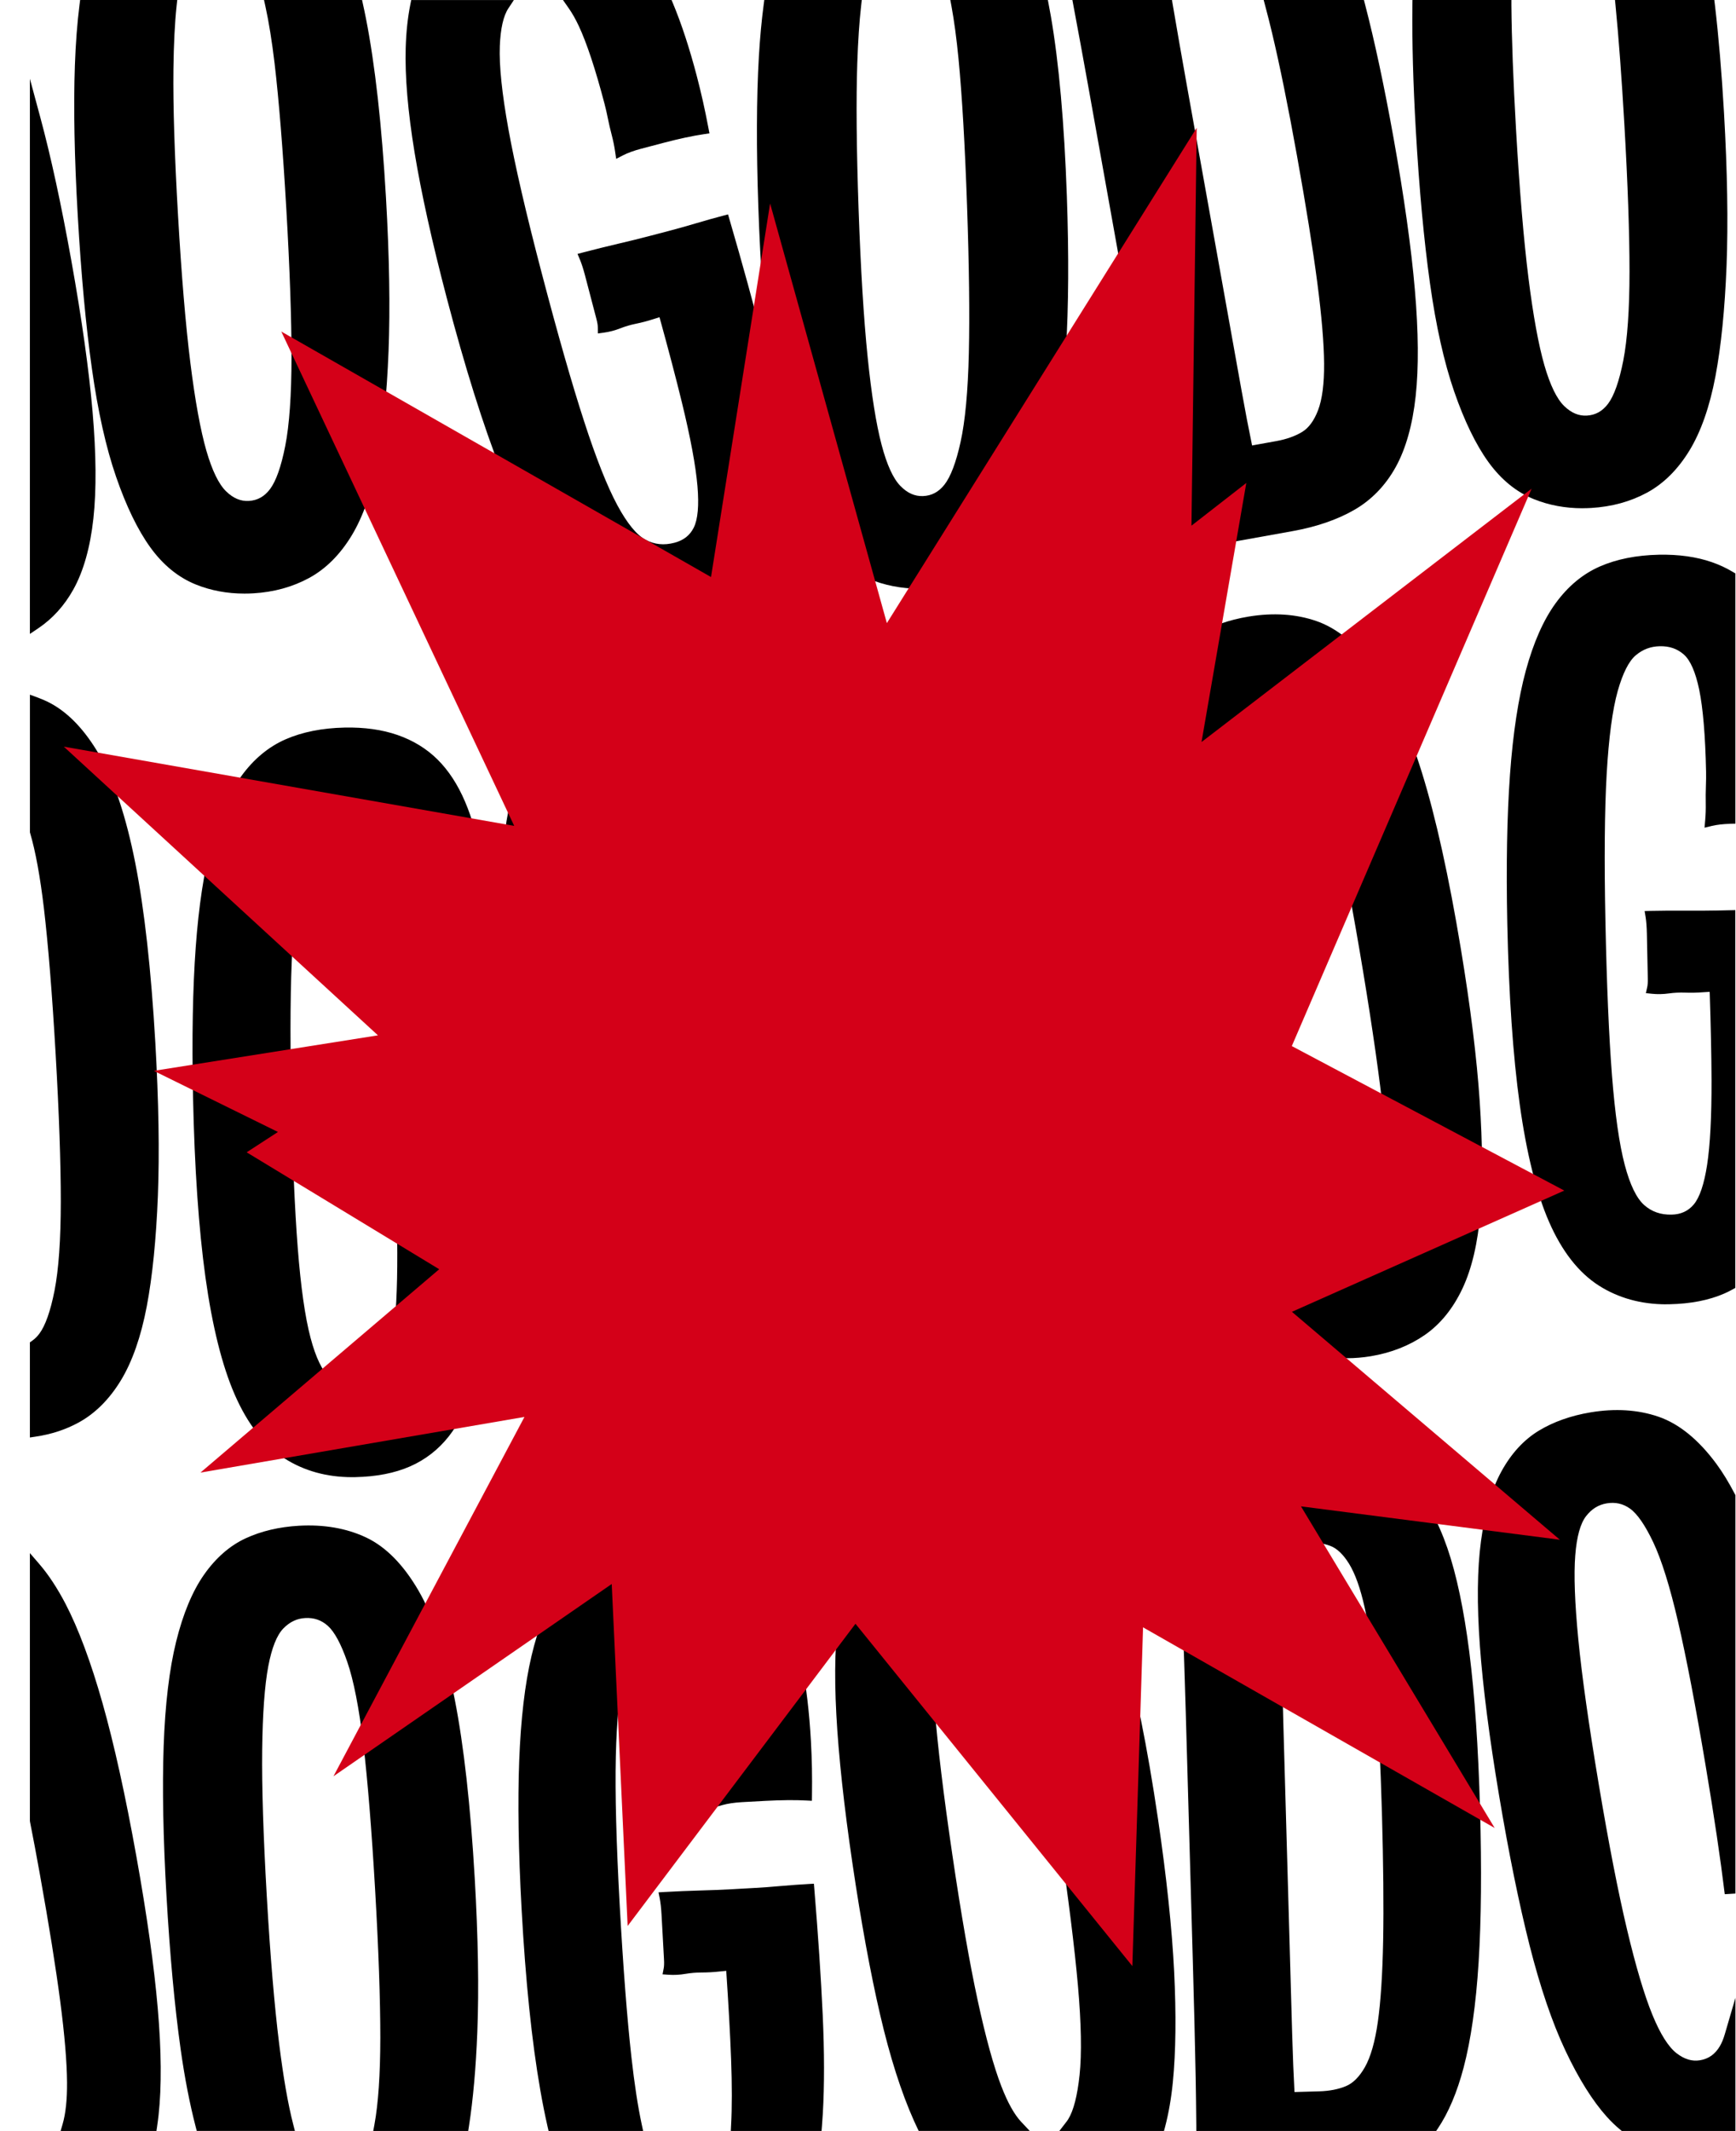 <svg xmlns="http://www.w3.org/2000/svg" fill="none" viewBox="0 0 854 1048" height="1048" width="854">
<g clip-path="url(#clip0_151_81)">
<path fill="black" d="M206.543 74.566C209.841 94.577 215.087 118.309 222.297 145.762C231.262 179.938 240.175 208.252 248.999 230.72C257.824 253.188 266.859 270.548 276.104 282.783C285.35 295.035 295.35 303.004 306.104 306.708C316.859 310.412 328.332 310.657 340.525 307.445C350.28 304.882 358.28 301.231 364.543 296.492C370.789 291.753 375.578 285.767 378.894 278.535C382.21 271.303 384.139 262.474 384.666 252.065C385.192 241.656 384.455 229.544 382.455 215.712C380.455 201.897 377.21 186.117 372.718 168.371C368.227 150.642 362.753 130.719 356.297 108.602C352.017 109.725 347.631 110.972 343.087 112.323C338.56 113.675 334.297 114.868 330.332 115.922C326.367 116.957 322.701 117.923 319.35 118.8C315.069 119.924 310.175 121.135 304.648 122.416C299.122 123.715 293.455 125.119 287.666 126.629C288.525 128.683 289.403 131.386 290.28 134.739C291.157 138.091 292.087 141.602 293.052 145.271C293.455 146.798 293.894 148.465 294.367 150.308C294.841 152.151 295.35 154.047 295.876 156.031C296.403 158.014 296.666 159.664 296.683 160.963C299.21 160.63 301.718 159.963 304.227 158.98C306.736 157.997 309.385 157.224 312.174 156.645C314.964 156.083 317.701 155.364 320.403 154.486C322.438 153.837 324.367 153.257 326.262 152.731C331.052 170.003 334.964 184.871 338.017 197.316C342.315 214.94 344.876 228.771 345.736 238.829C346.578 248.888 345.876 256.155 343.648 260.666C341.403 265.159 337.701 268.108 332.508 269.46C326.718 270.987 321.35 270.443 316.42 267.81C311.49 265.195 306.49 259.174 301.403 249.73C296.315 240.304 290.789 226.349 284.789 207.866C278.789 189.382 271.876 165.194 264.034 135.283C256.262 105.688 250.771 81.938 247.543 64.034C244.315 46.13 242.894 32.315 243.262 22.591C243.631 13.375 245.174 6.74 247.911 2.615H204.473C203.21 8.882 202.438 15.85 202.21 23.591C201.806 37.564 203.245 54.555 206.543 74.549V74.566Z"></path>
<path fill="black" d="M324.016 312.325C317.543 312.325 311.262 311.29 305.245 309.218C294.034 305.357 283.525 297.019 273.999 284.398C264.666 272.041 255.42 254.312 246.543 231.703C237.718 209.235 228.701 180.553 219.753 146.447C212.56 119.046 207.245 95.016 203.946 75.005C200.631 54.907 199.174 37.582 199.578 23.539C199.806 15.78 200.578 8.566 201.876 2.124L202.297 0.018H252.788L250.087 4.107C247.631 7.811 246.209 14.078 245.876 22.732C245.508 32.228 246.929 45.972 250.122 63.596C253.332 81.359 258.859 105.267 266.578 134.651C274.385 164.421 281.35 188.785 287.297 207.076C293.209 225.349 298.736 239.286 303.718 248.502C308.525 257.419 313.209 263.141 317.648 265.493C321.999 267.81 326.63 268.284 331.823 266.915C336.28 265.739 339.367 263.317 341.28 259.49C343.297 255.453 343.911 248.572 343.104 239.058C342.262 229.175 339.701 215.343 335.455 197.948C332.578 186.17 328.876 172.075 324.438 156.013C323.332 156.347 322.262 156.68 321.227 157.014C318.438 157.909 315.578 158.664 312.718 159.243C310.104 159.77 307.578 160.525 305.209 161.455C302.508 162.508 299.771 163.228 297.052 163.596L294.122 163.983L294.087 161.016C294.087 159.91 293.823 158.471 293.367 156.716L287.788 135.441C286.946 132.246 286.104 129.631 285.28 127.665L284.104 124.874L287.034 124.102C292.736 122.61 298.473 121.188 304.087 119.871C309.367 118.643 314.297 117.431 318.718 116.273L329.701 113.394C333.753 112.323 338.016 111.13 342.367 109.831C346.999 108.444 351.455 107.198 355.666 106.092L358.139 105.442L358.859 107.9C365.297 129.964 370.841 150.116 375.315 167.757C379.806 185.52 383.104 201.547 385.104 215.361C387.122 229.298 387.859 241.708 387.332 252.223C386.788 262.913 384.771 272.146 381.332 279.659C377.841 287.259 372.736 293.649 366.174 298.616C359.666 303.549 351.28 307.393 341.245 310.026C335.385 311.57 329.648 312.325 324.069 312.325H324.016ZM209.139 74.145C212.402 93.998 217.683 117.87 224.841 145.113C233.736 179.008 242.683 207.497 251.438 229.772C260.139 251.924 269.157 269.232 278.192 281.221C287.069 292.982 296.753 300.723 306.946 304.233C317.157 307.744 328.209 307.972 339.841 304.918C349.209 302.46 356.981 298.915 362.929 294.403C368.788 289.962 373.35 284.258 376.49 277.447C379.648 270.548 381.508 261.965 382.016 251.942C382.525 241.761 381.788 229.702 379.841 216.098C377.859 202.459 374.613 186.626 370.157 169.02C365.859 152.081 360.595 132.843 354.473 111.814C351.069 112.745 347.49 113.745 343.824 114.851C339.42 116.168 335.104 117.379 330.999 118.467L320.016 121.346C315.543 122.522 310.578 123.751 305.245 124.979C300.595 126.068 295.876 127.226 291.157 128.437C291.718 130.087 292.28 131.965 292.841 134.072L298.42 155.346C298.648 156.224 298.841 157.067 298.981 157.839C300.402 157.505 301.841 157.067 303.262 156.505C305.929 155.469 308.736 154.644 311.648 154.047C314.332 153.503 316.999 152.801 319.595 151.959C321.473 151.362 323.42 150.765 325.56 150.168L328.104 149.466L328.806 152.011C333.578 169.196 337.525 184.222 340.578 196.667C344.876 214.325 347.508 228.421 348.367 238.584C349.262 249.239 348.49 256.839 345.999 261.807C343.42 267.003 339.104 270.426 333.174 271.97C326.736 273.655 320.701 273.023 315.192 270.11C309.736 267.213 304.473 260.947 299.104 250.959C293.981 241.463 288.315 227.227 282.297 208.656C276.332 190.26 269.332 165.808 261.49 135.932C253.736 106.408 248.174 82.377 244.946 64.491C241.701 46.499 240.245 32.351 240.631 22.486C240.911 15.271 241.894 9.584 243.613 5.248H206.631C205.631 10.866 205.016 17.044 204.823 23.679C204.42 37.389 205.859 54.38 209.122 74.145H209.139Z"></path>
<path fill="black" d="M299.964 50.518C300.525 52.66 301.069 55.047 301.595 57.68C302.122 60.313 302.753 62.998 303.473 65.754C304.192 68.51 304.753 71.284 305.174 74.11C307.753 72.776 310.946 71.617 314.771 70.617C318.578 69.616 322.315 68.633 325.981 67.668C329.648 66.702 333.157 65.86 336.56 65.14C339.946 64.42 343.069 63.841 345.894 63.42C345.069 59.067 344.174 54.748 343.21 50.43C342.245 46.13 341.245 41.987 340.192 38.02C336.613 24.381 332.753 12.603 328.595 2.668H281.981C283.701 5.125 285.402 8.092 287.069 11.62C291.104 20.186 295.402 33.158 299.981 50.553L299.964 50.518Z"></path>
<path fill="black" d="M303.122 78.112L302.578 74.478C302.174 71.723 301.613 69.002 300.929 66.404C300.157 63.473 299.543 60.769 299.016 58.172C298.49 55.574 297.964 53.221 297.42 51.168C292.929 34.036 288.63 21.099 284.683 12.691C283.122 9.373 281.49 6.495 279.823 4.125L276.929 -0.018H330.35L331.034 1.597C335.227 11.655 339.174 23.662 342.753 37.301C343.771 41.215 344.806 45.428 345.788 49.799C346.771 54.152 347.666 58.558 348.49 62.893L348.999 65.579L346.297 65.983C343.543 66.386 340.455 66.966 337.139 67.668C333.736 68.405 330.209 69.248 326.683 70.178L315.473 73.127C311.876 74.075 308.823 75.181 306.402 76.427L303.139 78.112H303.122ZM286.753 5.266C287.666 6.881 288.578 8.601 289.455 10.462C293.543 19.151 297.946 32.403 302.525 49.851C303.087 51.993 303.648 54.45 304.192 57.153C304.683 59.646 305.28 62.244 306.034 65.07C306.473 66.773 306.876 68.51 307.209 70.301C309.262 69.476 311.578 68.721 314.122 68.054L325.332 65.105C328.946 64.157 332.543 63.297 336.034 62.542C338.42 62.033 340.701 61.594 342.823 61.226C342.157 57.82 341.437 54.38 340.683 50.975C339.718 46.657 338.701 42.514 337.683 38.652C334.367 25.979 330.718 14.762 326.876 5.266H286.788H286.753Z"></path>
<path fill="black" d="M375.665 101.668C376.683 130.684 378.42 155.715 380.894 176.761C383.367 197.825 386.911 215.536 391.508 229.895C396.104 244.253 401.315 255.681 407.139 264.141C412.946 272.62 419.946 278.605 428.122 282.116C436.297 285.609 445.262 287.189 455.016 286.855C464.788 286.522 473.613 284.31 481.525 280.238C489.42 276.165 496.209 269.706 501.894 260.824C507.578 251.942 511.981 240.199 515.087 225.559C518.192 210.937 520.402 193.016 521.718 171.829C523.016 150.642 523.174 125.541 522.157 96.525C520.894 60.594 518.28 31.245 514.332 8.496C513.981 6.495 513.63 4.564 513.244 2.633H470.595C471.964 10.005 473.139 18.747 474.104 28.84C475.841 46.937 477.244 70.95 478.28 100.896C479.315 130.526 479.613 154.82 479.174 173.777C478.736 192.735 477.35 207.462 475.051 217.959C472.736 228.456 469.911 235.828 466.595 240.041C463.262 244.271 459.087 246.465 454.051 246.641C449.332 246.799 444.999 244.903 441.069 240.936C437.139 236.969 433.823 229.825 431.087 219.503C428.367 209.182 426.034 194.595 424.104 175.708C422.174 156.838 420.701 132.58 419.665 102.95C418.613 73.004 418.402 48.938 419.034 30.771C419.402 19.817 420.034 10.444 420.929 2.633H378.227C377.192 10.391 376.402 18.834 375.876 28.032C374.701 48.429 374.613 72.986 375.613 101.668H375.665Z"></path>
<path fill="black" d="M452.473 289.524C443.367 289.524 434.841 287.838 427.104 284.521C418.49 280.835 411.052 274.48 404.981 265.616C399.034 256.962 393.666 245.219 389.016 230.685C384.385 216.239 380.771 198.194 378.297 177.06C375.824 156.048 374.052 130.702 373.052 101.739C372.052 73.092 372.139 48.236 373.315 27.857C373.841 18.817 374.631 10.216 375.683 2.264L375.981 -0.018H423.946L423.613 2.914C422.736 10.637 422.104 20.046 421.736 30.841C421.122 48.816 421.332 73.039 422.367 102.845C423.402 132.316 424.894 156.751 426.806 175.427C428.701 194.051 431.016 208.638 433.701 218.801C436.297 228.631 439.42 235.442 442.999 239.058C446.42 242.516 449.981 244.113 454.016 243.973C458.28 243.815 461.736 241.989 464.595 238.373C467.648 234.494 470.332 227.42 472.543 217.362C474.806 207.093 476.174 192.401 476.613 173.69C477.052 154.855 476.753 130.386 475.718 100.966C474.683 71.249 473.28 47.06 471.543 29.068C470.578 19.08 469.402 10.339 468.069 3.089L467.49 -0.018H515.473L515.876 2.124C516.245 4.055 516.613 6.021 516.964 8.022C520.911 30.823 523.56 60.559 524.823 96.403C525.841 125.33 525.683 150.747 524.385 171.952C523.069 193.174 520.823 211.394 517.701 226.068C514.543 240.936 509.981 253.1 504.157 262.211C498.245 271.444 491.052 278.289 482.771 282.555C474.56 286.785 465.262 289.102 455.157 289.453C454.262 289.488 453.385 289.506 452.508 289.506L452.473 289.524ZM380.595 5.266C379.701 12.445 379.016 20.134 378.56 28.173C377.385 48.394 377.315 73.092 378.297 101.563C379.315 130.386 381.069 155.575 383.508 176.445C385.946 197.246 389.49 214.957 394.017 229.07C398.508 243.113 403.666 254.399 409.315 262.632C414.806 270.654 421.49 276.376 429.157 279.676C436.929 283.011 445.613 284.538 454.929 284.205C464.262 283.871 472.806 281.747 480.315 277.886C487.771 274.059 494.28 267.828 499.683 259.385C505.174 250.819 509.49 239.233 512.525 224.998C515.595 210.569 517.806 192.612 519.104 171.653C520.402 150.625 520.543 125.365 519.543 96.613C518.297 60.998 515.666 31.508 511.753 8.952C511.543 7.706 511.315 6.477 511.087 5.284H473.753C474.894 12.024 475.894 19.853 476.753 28.612C478.49 46.709 479.894 71.003 480.946 100.826C481.981 130.351 482.28 154.908 481.841 173.865C481.385 192.91 479.981 207.954 477.648 218.556C475.227 229.562 472.297 237.127 468.683 241.691C464.876 246.518 459.981 249.081 454.157 249.291C448.666 249.485 443.666 247.308 439.209 242.814C434.911 238.479 431.438 231.089 428.56 220.206C425.806 209.779 423.438 194.894 421.508 176.007C419.595 157.207 418.087 132.668 417.052 103.073C415.999 73.162 415.788 48.816 416.42 30.701C416.753 21.081 417.28 12.551 418.016 5.284H380.56L380.595 5.266Z"></path>
<path fill="black" d="M547.385 94.682C551.788 119.222 555.824 141.725 559.49 162.21C563.157 182.694 566.473 201.581 569.402 218.836C572.332 236.091 574.946 252.855 577.21 269.109L635.402 258.665C646.876 256.611 656.683 253.241 664.824 248.572C672.946 243.92 679.438 237.215 684.28 228.491C689.122 219.767 692.297 208.462 693.806 194.578C695.315 180.693 695.192 163.403 693.402 142.725C691.613 122.065 688.139 97.28 682.964 68.405C678.385 42.9 673.701 20.976 668.929 2.633H625.069C626.139 6.653 627.227 10.918 628.315 15.482C632.174 31.613 636.297 51.958 640.701 76.479C645.157 101.317 648.455 122.048 650.648 138.635C652.824 155.241 653.946 168.652 654.017 178.885C654.087 189.136 653.034 197.088 650.859 202.775C648.666 208.462 645.701 212.429 641.946 214.711C638.192 216.993 633.666 218.608 628.402 219.538C626.227 219.925 624.209 220.293 622.35 220.627C620.49 220.96 618.701 221.276 616.999 221.592C616.034 221.768 614.981 221.926 613.911 222.066C612.104 213.605 610.157 203.495 608.052 191.717C605.788 179.148 603.122 164.246 600.034 147.008C596.946 129.771 593.402 109.989 589.385 87.626C586.824 73.355 584.104 58.206 581.245 42.215C578.806 28.576 576.49 15.394 574.332 2.633H530.736C533.069 15.06 535.473 28.103 537.929 41.812C540.911 58.417 544.069 76.041 547.403 94.665L547.385 94.682Z"></path>
<path fill="black" d="M574.999 272.181L574.613 269.478C572.367 253.416 569.736 236.53 566.806 219.275C563.859 201.968 560.525 182.922 556.894 162.666L535.315 42.268C532.911 28.875 530.49 15.71 528.122 3.107L527.543 -0.018H576.525L576.894 2.177C579.016 14.692 581.35 27.997 583.806 41.724L610.613 191.225C612.508 201.845 614.315 211.201 615.946 219.082C616.139 219.047 616.332 219.012 616.508 218.977L627.911 216.923C632.858 216.028 637.104 214.518 640.56 212.43C643.788 210.481 646.42 206.9 648.385 201.792C650.437 196.438 651.437 188.733 651.367 178.868C651.297 168.757 650.157 155.329 648.016 138.934C645.841 122.329 642.49 101.458 638.087 76.901C633.718 52.537 629.56 32.07 625.736 16.061C624.701 11.69 623.613 7.39 622.508 3.265L621.63 -0.053H670.946L671.455 1.913C676.244 20.274 680.981 42.461 685.543 67.896C690.718 96.736 694.244 121.82 696.016 142.462C697.806 163.193 697.946 180.816 696.42 194.824C694.876 209.007 691.56 220.75 686.578 229.737C681.525 238.847 674.63 245.939 666.122 250.818C657.771 255.611 647.578 259.104 635.858 261.21L574.981 272.146L574.999 272.181ZM549.981 94.208L562.087 161.736C565.718 182.01 569.051 201.073 571.999 218.38C574.771 234.705 577.28 250.713 579.437 266.02L634.946 256.049C646.069 254.048 655.701 250.766 663.525 246.272C671.192 241.884 677.402 235.459 681.999 227.192C686.648 218.836 689.736 207.743 691.209 194.262C692.701 180.588 692.56 163.333 690.788 142.936C689.016 122.451 685.525 97.526 680.367 68.861C675.999 44.48 671.455 23.082 666.876 5.248H628.473C629.28 8.39 630.087 11.603 630.858 14.867C634.701 30.964 638.876 51.536 643.262 76.005C647.683 100.633 651.034 121.591 653.227 138.285C655.402 154.89 656.543 168.546 656.63 178.868C656.701 189.382 655.578 197.737 653.297 203.723C650.894 209.937 647.543 214.395 643.297 216.958C639.297 219.398 634.437 221.136 628.859 222.136L617.455 224.19C616.437 224.366 615.367 224.541 614.244 224.682L611.823 224.998L611.315 222.61C609.525 214.202 607.543 203.951 605.437 192.173L578.63 42.672C576.315 29.718 574.104 17.149 572.087 5.266H533.894C536.069 16.921 538.297 29.051 540.508 41.355L549.981 94.208Z"></path>
<path fill="black" d="M699.104 63.859C700.771 92.839 703.087 117.817 706.034 138.811C708.981 159.805 712.911 177.446 717.859 191.681C722.788 205.935 728.245 217.239 734.262 225.577C740.262 233.932 747.402 239.742 755.648 243.06C763.894 246.377 772.894 247.747 782.648 247.185C792.403 246.623 801.192 244.218 808.999 239.97C816.806 235.723 823.455 229.105 828.929 220.1C834.402 211.095 838.543 199.247 841.332 184.555C844.104 169.863 845.911 151.906 846.753 130.684C847.578 109.479 847.157 84.378 845.49 55.398C844.367 35.826 842.876 18.255 841.034 2.615H797.42C798.981 18.536 800.42 37.915 801.753 60.769C803.455 90.382 804.315 114.658 804.297 133.615C804.297 152.573 803.245 167.335 801.174 177.867C799.087 188.417 796.438 195.842 793.227 200.125C789.999 204.425 785.859 206.707 780.841 207.005C776.122 207.286 771.753 205.478 767.736 201.599C763.718 197.72 760.227 190.663 757.28 180.395C754.315 170.144 751.666 155.592 749.315 136.775C746.964 117.958 744.929 93.734 743.227 64.139C741.824 39.723 741.052 19.221 740.946 2.615H697.49C697.28 20.362 697.824 40.741 699.174 63.841L699.104 63.859Z"></path>
<path fill="black" d="M778.473 249.958C769.981 249.958 761.981 248.466 754.648 245.517C745.964 242.024 738.385 235.828 732.122 227.122C725.981 218.608 720.35 206.971 715.367 192.559C710.402 178.218 706.385 160.279 703.437 139.197C700.49 118.239 698.157 92.945 696.49 64.017C695.174 41.092 694.595 20.432 694.806 2.598L694.841 -2.48615e-05H743.508V2.615C743.648 19.063 744.402 39.723 745.806 64.017C747.508 93.489 749.56 117.87 751.876 136.477C754.192 155.048 756.841 169.582 759.753 179.693C762.578 189.452 765.859 196.193 769.508 199.721C772.999 203.091 776.63 204.618 780.63 204.39C784.894 204.144 788.315 202.231 791.069 198.563C794.034 194.613 796.543 187.486 798.543 177.376C800.56 167.054 801.613 152.327 801.613 133.615C801.613 114.763 800.771 90.311 799.069 60.927C797.753 38.301 796.315 18.764 794.753 2.879L794.473 -0.018H843.332L843.613 2.299C845.455 17.992 846.964 35.791 848.087 55.24C849.753 84.15 850.174 109.567 849.35 130.789C848.508 152.046 846.683 170.302 843.894 185.046C841.069 199.984 836.771 212.236 831.157 221.47C825.455 230.843 818.42 237.847 810.227 242.288C802.104 246.694 792.876 249.221 782.771 249.818C781.315 249.906 779.876 249.941 778.455 249.941L778.473 249.958ZM701.718 63.718C703.385 92.506 705.701 117.642 708.63 138.46C711.543 159.208 715.473 176.832 720.332 190.839C725.139 204.776 730.543 215.958 736.385 224.05C742.051 231.931 748.859 237.513 756.613 240.638C764.455 243.797 773.157 245.114 782.49 244.587C791.806 244.043 800.315 241.726 807.736 237.689C815.087 233.687 821.473 227.315 826.666 218.766C831.946 210.077 836.016 198.405 838.718 184.099C841.455 169.6 843.262 151.608 844.087 130.614C844.911 109.567 844.473 84.308 842.823 55.574C841.771 37.195 840.35 20.291 838.648 5.284H800.28C801.736 20.695 803.104 39.302 804.332 60.647C806.034 90.118 806.894 114.693 806.876 133.651C806.876 152.696 805.788 167.757 803.701 178.411C801.525 189.47 798.771 197.106 795.262 201.757C791.56 206.672 786.736 209.34 780.911 209.674C775.455 209.99 770.367 207.918 765.823 203.53C761.437 199.3 757.788 191.98 754.666 181.167C751.666 170.793 748.964 155.978 746.613 137.144C744.28 118.414 742.209 93.927 740.508 64.333C739.174 41.233 738.42 21.38 738.245 5.284H699.999C699.876 22.398 700.437 42.04 701.701 63.736L701.718 63.718Z"></path>
<path fill="black" d="M57.192 677.468C62.666 668.463 66.806 656.615 69.596 641.923C72.367 627.231 74.174 609.274 75.016 588.052C75.841 566.848 75.42 541.746 73.753 512.766C71.683 476.869 68.403 447.591 63.946 424.947C59.473 402.303 53.648 384.785 46.473 372.392C39.28 360.017 31.069 351.645 21.806 347.274C20.367 346.589 18.876 345.992 17.35 345.431V408.973C20.034 418.049 22.315 430.459 24.192 446.186C26.332 464.231 28.28 488.209 29.999 518.137C31.701 547.75 32.56 572.026 32.543 590.983C32.543 609.941 31.49 624.703 29.42 635.235C27.332 645.785 24.683 653.21 21.473 657.493C20.227 659.143 18.859 660.494 17.35 661.547V703.886C24.578 702.815 31.209 700.638 37.262 697.356C45.069 693.108 51.718 686.491 57.192 677.486V677.468Z"></path>
<path fill="black" d="M14.701 706.94V660.178L15.823 659.388C17.104 658.493 18.297 657.317 19.35 655.913C22.315 651.963 24.823 644.837 26.823 634.726C28.859 624.405 29.894 609.678 29.911 590.966C29.911 572.096 29.069 547.644 27.367 518.278C25.648 488.613 23.701 464.459 21.578 446.485C19.718 430.968 17.455 418.593 14.823 409.711L14.718 409.342V341.639L18.262 342.956C20.069 343.623 21.56 344.237 22.929 344.886C32.63 349.468 41.315 358.28 48.753 371.058C56.052 383.644 62.034 401.601 66.543 424.42C71.016 447.117 74.332 476.799 76.402 512.608C78.069 541.501 78.49 566.918 77.666 588.157C76.823 609.414 74.999 627.67 72.21 642.414C69.367 657.352 65.087 669.622 59.473 678.855C53.771 688.228 46.736 695.232 38.543 699.673C32.28 703.078 25.28 705.378 17.753 706.501L14.736 706.958L14.701 706.94ZM19.964 662.846V700.744C25.736 699.603 31.104 697.672 35.999 695.021C43.35 691.019 49.736 684.648 54.929 676.099C60.209 667.41 64.28 655.737 66.981 641.431C69.718 626.932 71.525 608.94 72.35 587.947C73.174 566.883 72.753 541.641 71.087 512.906C69.034 477.326 65.753 447.907 61.315 425.438C56.929 403.181 51.157 385.786 44.139 373.709C37.262 361.861 29.35 353.768 20.631 349.643C20.402 349.538 20.174 349.433 19.929 349.327V408.587C22.595 417.733 24.894 430.266 26.753 445.87C28.894 463.933 30.859 488.191 32.578 517.979C34.28 547.451 35.139 572.008 35.139 590.983C35.139 610.029 34.052 625.089 31.964 635.744C29.788 646.803 27.034 654.438 23.525 659.072C22.438 660.512 21.244 661.776 19.929 662.846H19.964Z"></path>
<path fill="black" d="M74.999 988.021C73.21 967.36 69.736 942.575 64.56 913.7C59.157 883.596 53.613 858.46 47.929 838.326C42.227 818.193 36.209 802.061 29.876 789.897C25.911 782.296 21.736 775.96 17.35 770.887V895.392C18.964 903.572 20.613 912.366 22.297 921.792C26.753 946.63 30.052 967.36 32.245 983.948C34.42 1000.55 35.543 1013.96 35.613 1024.2C35.683 1032.92 34.911 1039.96 33.332 1045.37H74.701C74.964 1043.58 75.21 1041.77 75.42 1039.89C76.929 1026.01 76.806 1008.72 75.016 988.038L74.999 988.021Z"></path>
<path fill="black" d="M76.964 1048H29.823L30.806 1044.63C32.315 1039.45 33.034 1032.59 32.981 1024.22C32.911 1014.1 31.771 1000.66 29.631 984.281C27.455 967.694 24.122 946.823 19.701 922.248C18.034 912.91 16.367 904.046 14.753 895.901L14.701 895.392V763.812L19.315 769.166C23.823 774.38 28.139 780.944 32.192 788.685C38.578 800.955 44.718 817.42 50.438 837.624C56.139 857.775 61.753 883.21 67.139 913.243C72.315 942.066 75.841 967.149 77.613 987.81C79.402 1008.54 79.543 1026.16 78.016 1040.17C77.806 1042.08 77.56 1043.95 77.297 1045.75L76.964 1048ZM36.683 1042.73H72.402C72.543 1041.7 72.666 1040.66 72.788 1039.59C74.28 1025.92 74.139 1008.66 72.385 988.248C70.613 967.746 67.104 942.821 61.964 914.174C56.613 884.298 51.034 859.039 45.385 839.046C39.771 819.175 33.753 803.062 27.525 791.108C25.087 786.456 22.56 782.243 19.964 778.54V895.111C21.56 903.22 23.209 912.032 24.876 921.3C29.297 945.963 32.648 966.904 34.841 983.579C37.017 1000.17 38.157 1013.82 38.245 1024.16C38.297 1031.38 37.771 1037.61 36.701 1042.72L36.683 1042.73Z"></path>
<path fill="black" d="M230.911 923.986C228.841 888.09 225.56 858.811 221.104 836.167C216.63 813.524 210.806 796.005 203.63 783.613C196.437 771.238 188.227 762.865 178.964 758.494C169.718 754.141 159.104 752.298 147.139 752.982C137.701 753.527 129.28 755.51 121.911 758.95C114.525 762.391 108.052 768.043 102.525 775.942C96.981 783.841 92.543 794.531 89.209 807.994C85.876 821.458 83.859 838.397 83.139 858.829C82.42 879.243 82.894 903.8 84.543 932.447C86.209 961.427 88.525 986.406 91.473 1007.4C93.473 1021.6 95.929 1034.24 98.823 1045.35H141.666C139.104 1035.4 136.771 1022.07 134.683 1005.38C132.332 986.564 130.297 962.34 128.595 932.745C126.876 902.835 126.104 878.787 126.332 860.601C126.543 842.416 127.56 828.532 129.367 818.948C131.174 809.363 133.876 802.728 137.455 799.042C141.034 795.356 145.174 793.39 149.894 793.109C154.929 792.811 159.28 794.303 162.946 797.568C166.613 800.833 170.052 807.117 173.28 816.402C176.49 825.688 179.174 839.362 181.332 857.407C183.473 875.451 185.42 899.429 187.139 929.358C188.841 958.97 189.701 983.246 189.683 1002.2C189.683 1020.53 188.683 1034.89 186.753 1045.35H228.052C230.087 1032.24 231.455 1016.9 232.139 999.272C232.964 978.05 232.543 952.967 230.876 923.986H230.911Z"></path>
<path fill="black" d="M230.332 1048H183.613L184.192 1044.89C186.087 1034.61 187.069 1020.25 187.087 1002.22C187.087 983.334 186.244 958.882 184.543 929.533C182.823 899.886 180.876 875.732 178.753 857.74C176.63 839.959 173.964 826.355 170.823 817.28C167.771 808.468 164.543 802.5 161.227 799.551C158.069 796.743 154.402 795.496 150.087 795.76C146.016 795.988 142.508 797.673 139.367 800.903C136.174 804.203 133.683 810.434 131.981 819.457C130.192 828.865 129.192 842.715 128.981 860.637C128.771 878.629 129.525 902.852 131.244 932.605C132.946 962.077 134.999 986.458 137.315 1005.06C139.367 1021.53 141.683 1034.87 144.227 1044.7L145.069 1047.98H96.788L96.28 1046.02C93.35 1034.76 90.841 1021.9 88.859 1007.77C85.911 986.81 83.578 961.515 81.911 932.587C80.262 904.011 79.788 879.155 80.508 858.723C81.227 838.221 83.297 820.931 86.648 807.363C90.034 793.653 94.648 782.577 100.367 774.433C106.139 766.2 113.016 760.179 120.806 756.563C128.455 753.018 137.28 750.929 146.999 750.367C159.35 749.665 170.473 751.596 180.087 756.125C189.788 760.706 198.473 769.518 205.894 782.296C213.192 794.882 219.174 812.822 223.683 835.658C228.157 858.355 231.473 888.037 233.543 923.846C235.209 952.756 235.648 978.173 234.806 999.395C234.122 1016.95 232.736 1032.55 230.683 1045.77L230.332 1048ZM189.894 1042.73H225.806C227.648 1030.18 228.894 1015.56 229.543 999.185C230.367 978.138 229.946 952.879 228.28 924.144C226.227 888.581 222.946 859.145 218.525 836.676C214.139 814.419 208.35 797.024 201.35 784.947C194.473 773.099 186.56 765.006 177.841 760.881C169.034 756.721 158.753 754.966 147.297 755.615C138.227 756.142 130.069 758.073 123.016 761.338C116.087 764.568 109.911 769.992 104.683 777.452C99.35 785.052 94.999 795.549 91.771 808.626C88.508 821.844 86.49 838.765 85.771 858.916C85.069 879.19 85.543 903.87 87.174 932.289C88.841 961.076 91.157 986.23 94.087 1007.03C95.929 1020.14 98.209 1032.13 100.876 1042.72H138.332C136.052 1033.06 133.964 1020.63 132.104 1005.7C129.771 986.968 127.701 962.481 125.999 932.886C124.28 903.01 123.508 878.681 123.718 860.549C123.929 842.311 124.964 828.146 126.806 818.439C128.736 808.258 131.613 801.307 135.595 797.199C139.63 793.039 144.402 790.775 149.771 790.476C155.49 790.143 160.525 791.863 164.718 795.602C168.753 799.218 172.385 805.73 175.771 815.542C179.034 824.968 181.788 838.941 183.946 857.108C186.087 875.188 188.052 899.447 189.771 929.217C191.473 958.672 192.332 983.229 192.315 1002.2C192.315 1018.83 191.473 1032.43 189.859 1042.72L189.894 1042.73Z"></path>
<path fill="black" d="M302.209 936.871C300.525 906.328 299.894 881.947 300.315 863.761C300.736 845.576 302.104 831.762 304.42 822.301C306.736 812.857 309.771 806.45 313.543 803.08C317.297 799.71 321.701 797.884 326.736 797.621C332.087 797.322 336.666 798.726 340.473 801.833C344.262 804.94 347.297 811.102 349.543 820.282C351.788 829.48 353.402 843.049 354.385 861.006C354.508 863.217 354.56 865.657 354.56 868.343C354.56 871.028 354.631 873.784 354.788 876.628C354.946 879.454 354.946 882.315 354.788 885.159C357.595 884.369 360.946 883.877 364.894 883.649C368.823 883.439 372.683 883.21 376.455 883.017C380.227 882.807 383.859 882.684 387.332 882.649C390.806 882.614 393.964 882.684 396.823 882.842C396.894 878.418 396.876 873.995 396.806 869.572C396.718 865.148 396.56 860.9 396.332 856.81C395.525 842.329 394.052 829.69 391.876 818.913C389.701 808.135 386.736 798.744 382.981 790.74C379.227 782.736 374.683 776.276 369.367 771.343C364.034 766.428 357.683 762.83 350.297 760.548C342.911 758.284 334.49 757.389 325.052 757.915C314.35 758.512 305.069 760.671 297.227 764.427C289.385 768.184 282.683 774.152 277.139 782.367C271.595 790.582 267.227 801.482 264.016 815.086C260.806 828.69 258.841 845.629 258.052 865.885C257.28 886.142 257.666 910.453 259.227 938.802C261.174 974.084 264.227 1003.61 268.367 1027.39C269.473 1033.75 270.683 1039.75 271.964 1045.4H313.104C311.192 1036.43 309.49 1025.36 308.016 1012.17C305.841 992.866 303.911 967.782 302.209 936.906V936.871Z"></path>
<path fill="black" d="M316.367 1048H269.859L269.385 1045.95C268.087 1040.21 266.859 1034.1 265.771 1027.81C261.613 1004.06 258.525 974.154 256.595 938.924C255.034 910.646 254.648 886.036 255.42 865.762C256.209 845.401 258.227 828.128 261.455 814.454C264.701 800.605 269.245 789.3 274.946 780.875C280.736 772.309 287.841 765.972 296.087 762.04C304.209 758.161 313.894 755.879 324.894 755.282C334.578 754.755 343.385 755.668 351.052 758.038C358.788 760.425 365.543 764.252 371.139 769.412C376.701 774.556 381.473 781.349 385.35 789.616C389.174 797.761 392.227 807.45 394.438 818.386C396.631 829.269 398.139 842.136 398.946 856.67C399.157 860.689 399.332 865.025 399.42 869.536C399.49 874.03 399.508 878.524 399.438 882.894L399.402 885.633L396.666 885.492C393.876 885.334 390.736 885.282 387.35 885.317C383.876 885.352 380.262 885.475 376.595 885.668L365.034 886.3C361.315 886.51 358.104 886.984 355.49 887.704L351.946 888.687L352.139 885.018C352.297 882.227 352.297 879.454 352.139 876.768C351.981 873.749 351.894 870.993 351.911 868.325C351.911 865.692 351.859 863.27 351.753 861.146C350.771 843.47 349.174 829.919 346.981 820.896C344.876 812.313 342.139 806.573 338.806 803.852C335.508 801.149 331.613 799.973 326.894 800.218C322.438 800.464 318.63 802.044 315.297 805.028C311.964 808.012 309.157 814.033 306.981 822.915C304.718 832.13 303.367 845.892 302.946 863.796C302.525 881.824 303.174 906.363 304.841 936.695C306.543 967.448 308.49 992.708 310.63 1011.81C312.087 1024.85 313.788 1035.94 315.683 1044.77L316.367 1047.95V1048ZM274.069 1042.73H309.894C308.227 1034.31 306.736 1024.13 305.42 1012.44C303.262 993.252 301.297 967.87 299.595 937.029C297.911 906.556 297.28 881.876 297.701 863.709C298.122 845.418 299.525 831.27 301.894 821.686C304.367 811.61 307.613 804.888 311.823 801.131C316.034 797.375 321.016 795.304 326.631 795.005C332.631 794.672 337.859 796.286 342.174 799.815C346.473 803.325 349.718 809.838 352.139 819.685C354.42 829.023 356.069 842.89 357.069 860.883C357.192 863.112 357.245 865.622 357.245 868.378C357.245 870.941 357.297 873.609 357.455 876.505C357.56 878.26 357.595 880.051 357.56 881.859C359.736 881.455 362.157 881.192 364.771 881.051L376.332 880.419C380.069 880.209 383.771 880.086 387.315 880.051C389.753 880.033 392.069 880.051 394.227 880.121C394.262 876.663 394.227 873.152 394.174 869.642C394.087 865.201 393.929 860.935 393.718 856.968C392.929 842.697 391.455 830.077 389.315 819.439C387.192 808.907 384.262 799.622 380.613 791.863C377.016 784.21 372.648 777.961 367.595 773.292C362.595 768.675 356.525 765.235 349.543 763.076C342.473 760.899 334.28 760.057 325.209 760.548C314.894 761.11 305.876 763.216 298.367 766.815C290.981 770.343 284.578 776.065 279.315 783.841C273.981 791.74 269.683 802.448 266.578 815.683C263.438 829.023 261.455 845.945 260.683 865.973C259.911 886.071 260.315 910.523 261.859 938.643C263.788 973.662 266.859 1003.36 270.964 1026.92C271.911 1032.38 272.964 1037.7 274.069 1042.75V1042.73Z"></path>
<path fill="black" d="M402.069 991.075C401.227 972.802 399.841 952.177 397.946 929.217C393.543 929.463 388.981 929.797 384.262 930.218C379.543 930.639 375.139 930.955 371.052 931.183C366.964 931.411 363.174 931.622 359.718 931.815C355.315 932.061 350.262 932.254 344.595 932.412C338.929 932.57 333.087 932.816 327.104 933.132C327.543 935.326 327.859 938.152 328.052 941.61C328.245 945.085 328.438 948.701 328.648 952.475C328.736 954.055 328.824 955.775 328.929 957.671C329.034 959.567 329.139 961.533 329.262 963.569C329.367 965.623 329.297 967.29 329.069 968.554C331.595 968.73 334.192 968.589 336.859 968.115C339.508 967.659 342.262 967.431 345.104 967.431C347.946 967.431 350.788 967.273 353.595 966.957C355.718 966.729 357.736 966.553 359.683 966.413C360.911 984.299 361.771 999.641 362.262 1012.44C362.753 1025.53 362.753 1036.49 362.262 1045.33H401.683C401.841 1043.38 401.981 1041.4 402.104 1039.38C402.911 1025.44 402.894 1009.33 402.052 991.04L402.069 991.075Z"></path>
<path fill="black" d="M404.139 1048H359.508L359.648 1045.23C360.122 1036.41 360.122 1025.43 359.648 1012.56C359.192 1000.47 358.385 985.914 357.262 969.256C356.104 969.361 354.999 969.467 353.911 969.59C350.999 969.923 347.999 970.064 345.122 970.081C342.455 970.081 339.841 970.309 337.315 970.731C334.473 971.222 331.631 971.38 328.894 971.187L325.929 970.976L326.49 968.063C326.701 966.992 326.753 965.535 326.648 963.709L325.438 941.733C325.262 938.433 324.946 935.712 324.543 933.623L323.964 930.657L326.981 930.481C332.894 930.148 338.788 929.902 344.543 929.744C349.999 929.603 355.069 929.393 359.595 929.147L370.929 928.515C375.104 928.287 379.525 927.971 384.052 927.55C388.859 927.128 393.49 926.795 397.824 926.549L400.385 926.409L400.595 928.954C402.49 951.843 403.876 972.697 404.718 990.899C405.56 1009.22 405.578 1025.58 404.771 1039.5C404.648 1041.56 404.508 1043.56 404.35 1045.53L404.157 1047.95L404.139 1048ZM365.034 1042.73H399.262C399.35 1041.59 399.42 1040.43 399.49 1039.26C400.28 1025.51 400.262 1009.35 399.42 991.198C398.613 973.732 397.297 953.827 395.508 932.008C391.981 932.219 388.28 932.5 384.473 932.851C379.894 933.254 375.42 933.588 371.174 933.816L359.841 934.448C355.262 934.694 350.139 934.904 344.648 935.045C339.894 935.168 335.034 935.361 330.157 935.607C330.385 937.327 330.543 939.293 330.666 941.469L331.876 963.446C331.929 964.376 331.946 965.219 331.929 966.009C333.402 965.974 334.894 965.816 336.385 965.552C339.245 965.061 342.227 964.815 345.245 964.815C347.929 964.815 350.631 964.657 353.297 964.359C355.245 964.148 357.28 963.955 359.49 963.797L362.122 963.604L362.297 966.237C363.525 984.054 364.402 999.571 364.876 1012.35C365.315 1024.07 365.367 1034.26 365.016 1042.72L365.034 1042.73Z"></path>
<path fill="black" d="M574.929 969.642C573.876 948.438 571.227 923.477 566.999 894.76C561.753 859.179 555.893 830.322 549.437 808.152C542.981 785.982 535.613 769.061 527.367 757.371C519.104 745.68 510.174 738.08 500.578 734.534C490.981 731.006 480.244 730.128 468.402 731.866C459.051 733.252 450.841 735.973 443.788 740.045C436.736 744.118 430.806 750.332 425.981 758.705C421.157 767.078 417.683 778.101 415.56 791.81C413.437 805.519 412.929 822.563 414.016 842.978C415.122 863.375 417.753 887.791 421.946 916.175C426.174 944.892 430.701 969.572 435.49 990.232C440.279 1010.89 445.771 1028.09 451.946 1041.86C452.49 1043.07 453.034 1044.21 453.578 1045.37H500.42C496.841 1041.56 493.42 1035.5 490.174 1027.13C486.315 1017.18 482.385 1002.92 478.367 984.387C474.35 965.851 470.192 941.908 465.858 912.577C461.49 882.929 458.595 859.039 457.209 840.907C455.806 822.774 455.595 808.854 456.543 799.147C457.508 789.44 459.595 782.595 462.841 778.61C466.069 774.625 470.034 772.291 474.718 771.589C479.7 770.851 484.174 771.957 488.104 774.871C492.034 777.803 496.016 783.753 500.051 792.723C504.086 801.693 507.964 815.068 511.701 832.85C515.437 850.631 519.49 874.345 523.876 903.993C528.209 933.324 531.192 957.443 532.876 976.33C534.543 995.217 534.806 1010 533.683 1020.69C532.543 1031.38 530.56 1039.01 527.736 1043.56C527.332 1044.19 526.911 1044.79 526.49 1045.35H570.543C572.244 1038.92 573.508 1031.75 574.297 1023.78C575.753 1008.89 575.964 990.847 574.911 969.642H574.929Z"></path>
<path fill="black" d="M572.578 1048H521.139L524.42 1043.75C524.806 1043.26 525.174 1042.75 525.525 1042.19C528.122 1037.99 529.999 1030.68 531.087 1020.42C532.192 1009.96 531.911 995.2 530.28 976.576C528.613 957.811 525.595 933.518 521.297 904.397C516.964 875.03 512.876 851.14 509.157 833.411C505.473 815.893 501.595 802.57 497.683 793.811C493.858 785.298 490.122 779.646 486.56 776.995C483.174 774.485 479.437 773.572 475.122 774.204C471.087 774.801 467.736 776.785 464.911 780.278C462.016 783.841 460.087 790.283 459.192 799.411C458.244 808.942 458.473 822.827 459.858 840.696C461.244 858.653 464.157 882.701 468.49 912.173C472.788 941.346 476.981 965.447 480.964 983.808C484.911 1002.1 488.841 1016.35 492.648 1026.15C495.736 1034.13 499.016 1039.98 502.367 1043.54L506.543 1047.98H451.929L451.069 1046.16C450.56 1045.09 450.069 1044.03 449.578 1042.93C443.367 1029.08 437.771 1011.54 432.964 990.829C428.174 970.222 423.595 945.226 419.367 916.561C415.192 888.213 412.508 863.498 411.42 843.118C410.315 822.616 410.841 805.221 412.981 791.406C415.139 777.452 418.753 766.007 423.718 757.388C428.736 748.664 435.051 742.064 442.49 737.764C449.806 733.551 458.402 730.69 468.034 729.268C480.262 727.46 491.525 728.408 501.508 732.059C511.578 735.763 521.016 743.767 529.543 755.844C537.929 767.727 545.49 785.07 551.999 807.415C558.473 829.62 564.402 858.881 569.63 894.374C573.858 923.003 576.525 948.28 577.595 969.502C578.648 990.741 578.437 1009.1 576.964 1024.02C576.174 1032.03 574.876 1039.42 573.139 1046.02L572.613 1047.97L572.578 1048ZM531.209 1042.73H568.508C569.929 1036.91 570.999 1030.46 571.683 1023.53C573.122 1008.86 573.332 990.776 572.297 969.783C571.244 948.736 568.578 923.618 564.385 895.164C559.192 859.899 553.297 830.884 546.911 808.907C540.56 787.123 533.262 770.307 525.209 758.898C517.297 747.699 508.701 740.344 499.665 737.026C490.525 733.674 480.139 732.814 468.771 734.499C459.788 735.815 451.823 738.466 445.087 742.345C438.473 746.172 432.806 752.122 428.244 760.039C423.595 768.096 420.209 778.926 418.157 792.231C416.069 805.677 415.56 822.704 416.648 842.855C417.736 863.094 420.402 887.633 424.56 915.824C428.771 944.348 433.315 969.186 438.069 989.653C442.806 1010.03 448.28 1027.25 454.367 1040.79C454.665 1041.45 454.964 1042.1 455.262 1042.75H495.016C492.473 1038.98 490.069 1034.13 487.736 1028.09C483.841 1018.04 479.823 1003.52 475.823 984.966C471.823 966.5 467.613 942.277 463.28 912.98C458.911 883.386 455.999 859.215 454.595 841.135C453.192 822.95 452.964 808.749 453.929 798.919C454.946 788.598 457.192 781.419 460.806 776.978C464.455 772.484 469.016 769.798 474.332 769.026C479.999 768.184 485.174 769.465 489.683 772.8C494.034 776.047 498.209 782.209 502.473 791.687C506.56 800.78 510.543 814.454 514.297 832.358C518.034 850.192 522.139 874.188 526.49 903.66C530.806 932.886 533.823 957.267 535.508 976.137C537.174 995.112 537.455 1010.21 536.315 1021C535.297 1030.64 533.613 1037.8 531.209 1042.77V1042.73Z"></path>
<path fill="black" d="M724.753 964.85C726.052 944.155 726.297 919.124 725.455 889.81C724.578 859.232 722.824 833.552 720.192 812.804C717.543 792.056 713.999 775.187 709.525 762.215C705.052 749.243 699.578 739.379 693.069 732.62C686.56 725.862 679.034 721.351 670.455 719.069C661.876 716.787 652.227 715.804 641.508 716.103L580.999 717.823C581.613 728.215 582.174 739.8 582.701 752.561C583.227 765.322 583.771 779.207 584.35 794.162C584.929 809.135 585.473 825.056 585.946 841.925C586.42 858.793 586.929 876.698 587.473 895.603C588.174 920.511 588.824 943.382 589.42 964.183C590.017 985.001 590.473 1004.15 590.824 1021.65C590.981 1029.66 591.069 1037.54 591.122 1045.33H705.122C710.21 1037.78 714.332 1028.06 717.473 1016.16C721.034 1002.64 723.473 985.545 724.771 964.833L724.753 964.85ZM683.052 954.441C682.736 971.187 681.859 984.615 680.42 994.761C678.964 1004.91 676.736 1012.61 673.736 1017.91C670.736 1023.21 667.192 1026.71 663.157 1028.39C659.104 1030.1 654.403 1031.01 649.034 1031.17C646.824 1031.24 644.771 1031.29 642.894 1031.34C640.999 1031.39 639.192 1031.45 637.455 1031.5C636.473 1031.54 635.42 1031.54 634.332 1031.5C633.806 1022.86 633.385 1012.58 633.034 1000.61C632.666 987.827 632.245 972.696 631.736 955.196C631.245 937.695 630.666 917.597 630.017 894.883C629.613 880.384 629.174 865.007 628.701 848.77C628.245 832.534 627.876 816.929 627.613 801.938C627.35 786.965 627.122 773.783 626.964 762.426C626.929 760.284 626.911 758.266 626.894 756.335C627.964 756.282 629.017 756.212 630.104 756.177C634.034 756.072 638.052 755.949 642.157 755.826C647.192 755.685 651.631 756.353 655.455 757.809C659.28 759.284 662.753 762.566 665.911 767.692C669.052 772.817 671.701 780.242 673.876 789.949C676.052 799.674 677.841 812.804 679.262 829.321C680.683 845.857 681.736 866.569 682.455 891.478C683.174 916.702 683.367 937.678 683.069 954.423L683.052 954.441Z"></path>
<path fill="black" d="M706.508 1048H588.508V1045.38C588.438 1037.34 588.332 1029.39 588.192 1021.74C587.841 1004.13 587.385 984.808 586.788 964.288L583.315 842.03C582.841 825.407 582.297 809.346 581.718 794.285C581.139 779.312 580.578 765.445 580.069 752.684C579.543 739.958 578.981 728.285 578.367 717.981L578.209 715.278L641.438 713.47C652.35 713.171 662.332 714.189 671.122 716.524C680.122 718.929 688.157 723.721 694.964 730.795C701.701 737.798 707.438 748.085 712.016 761.355C716.525 774.432 720.139 791.634 722.806 812.47C725.438 833.236 727.227 859.232 728.087 889.74C728.911 919.018 728.683 944.348 727.385 965.026C726.087 985.791 723.595 1003.24 719.999 1016.86C716.806 1028.99 712.525 1039.08 707.297 1046.84L706.508 1048ZM593.736 1042.73H703.701C708.262 1035.62 712.034 1026.48 714.911 1015.53C718.42 1002.22 720.841 985.124 722.122 964.692C723.42 944.172 723.648 919.001 722.823 889.88C721.964 859.548 720.192 833.727 717.578 813.137C714.964 792.652 711.42 775.819 707.034 763.075C702.718 750.525 697.367 740.905 691.174 734.446C685.034 728.074 677.841 723.756 669.771 721.614C661.473 719.403 651.964 718.437 641.578 718.736L583.771 720.386C584.315 730.04 584.841 740.818 585.315 752.473C585.841 765.234 586.385 779.119 586.964 794.092C587.543 809.17 588.087 825.249 588.56 841.889L592.034 964.148C592.613 984.668 593.087 1004.01 593.438 1021.65C593.56 1028.5 593.666 1035.57 593.718 1042.75L593.736 1042.73ZM635.841 1034.13C635.332 1034.13 634.806 1034.13 634.28 1034.13L631.841 1034.1L631.701 1031.68C631.174 1023.09 630.736 1012.67 630.402 1000.71L626.087 848.876C625.613 831.989 625.245 816.665 624.999 802.008C624.736 787.035 624.508 773.853 624.35 762.496C624.315 760.337 624.297 758.336 624.28 756.405V753.877L627.736 753.702C628.508 753.667 629.262 753.614 630.034 753.596L642.087 753.245C647.473 753.087 652.262 753.825 656.402 755.404C660.753 757.09 664.718 760.776 668.157 766.358C671.438 771.711 674.227 779.47 676.455 789.423C678.648 799.217 680.473 812.575 681.894 829.146C683.315 845.646 684.385 866.604 685.087 891.46C685.806 916.473 685.999 937.695 685.701 954.529C685.385 971.274 684.49 984.948 683.034 995.164C681.543 1005.57 679.192 1013.67 676.034 1019.25C672.753 1025.04 668.753 1028.94 664.174 1030.85C659.859 1032.66 654.788 1033.66 649.122 1033.82L637.543 1034.15C636.999 1034.15 636.438 1034.17 635.859 1034.17L635.841 1034.13ZM629.56 758.845C629.56 759.986 629.595 761.162 629.613 762.391C629.771 773.748 629.999 786.913 630.262 801.885C630.525 816.525 630.876 831.831 631.35 848.682L635.666 1000.52C635.981 1011.3 636.367 1020.83 636.806 1028.85C636.999 1028.85 637.192 1028.85 637.385 1028.85L648.964 1028.52C653.981 1028.38 658.42 1027.52 662.139 1025.95C665.631 1024.5 668.753 1021.35 671.455 1016.6C674.28 1011.61 676.42 1004.13 677.806 994.375C679.227 984.369 680.104 970.906 680.42 954.388C680.736 937.642 680.525 916.508 679.823 891.565C679.122 866.815 678.052 845.962 676.648 829.567C675.245 813.225 673.455 800.095 671.315 790.546C669.227 781.155 666.648 773.941 663.666 769.096C660.841 764.515 657.771 761.548 654.508 760.302C651.016 758.968 646.894 758.353 642.227 758.494L630.174 758.845C629.964 758.845 629.753 758.845 629.543 758.862L629.56 758.845Z"></path>
<path fill="black" d="M815.017 699.234C805.35 695.899 794.595 695.232 782.788 697.216C773.455 698.778 765.315 701.674 758.35 705.887C751.385 710.1 745.56 716.437 740.911 724.897C736.262 733.358 732.999 744.452 731.157 758.196C729.297 771.94 729.139 789.002 730.631 809.381C732.139 829.761 735.262 854.107 740.017 882.42C744.824 911.05 749.824 935.642 755.034 956.179C760.245 976.734 766.069 993.831 772.508 1007.45C778.946 1021.09 785.613 1031.73 792.49 1039.36C794.49 1041.59 796.595 1043.58 798.736 1045.37H851.069V1000.98C850.28 1003.66 849.367 1005.91 848.315 1007.68C845.578 1012.3 841.718 1015.04 836.736 1015.86C832.069 1016.65 827.543 1015.33 823.122 1011.91C818.718 1008.51 814.473 1001.85 810.42 991.97C806.367 982.088 802.139 967.922 797.771 949.474C793.385 931.025 788.753 907.17 783.841 877.927C778.876 848.367 775.525 824.547 773.771 806.45C772.017 788.352 771.525 774.45 772.28 764.726C773.052 755.001 775.017 748.12 778.157 744.066C781.315 740.011 785.227 737.606 789.894 736.816C794.859 735.973 799.35 736.992 803.35 739.835C807.35 742.679 811.438 748.559 815.648 757.441C819.859 766.323 823.999 779.628 828.104 797.34C832.192 815.051 836.718 838.678 841.683 868.237C845.841 892.987 848.964 913.999 851.069 931.306V735.991C848.227 730.514 845.297 725.687 842.262 721.562C833.771 710.03 824.701 702.605 815.017 699.27V699.234Z"></path>
<path fill="black" d="M853.701 1048H797.788L797.052 1047.39C794.718 1045.46 792.525 1043.35 790.525 1041.12C783.508 1033.33 776.631 1022.37 770.122 1008.58C763.631 994.849 757.701 977.436 752.473 956.811C747.28 936.291 742.21 911.418 737.42 882.842C732.683 854.598 729.508 829.954 728.017 809.574C726.508 789.107 726.683 771.694 728.56 757.845C730.438 743.855 733.824 732.34 738.613 723.616C743.455 714.804 749.648 708.081 756.981 703.623C764.21 699.252 772.736 696.233 782.35 694.618C794.543 692.564 805.824 693.284 815.876 696.742C826.017 700.235 835.613 708.064 844.385 719.965C847.473 724.16 850.508 729.145 853.42 734.745L853.718 735.306V931.254L848.473 931.57C846.385 914.332 843.227 893.145 839.104 868.606C834.192 839.292 829.631 815.49 825.56 797.866C821.525 780.418 817.403 767.183 813.297 758.512C809.297 750.086 805.455 744.504 801.841 741.924C798.403 739.484 794.648 738.642 790.35 739.361C786.332 740.046 783.017 742.082 780.262 745.628C777.438 749.244 775.648 755.721 774.929 764.884C774.174 774.433 774.683 788.317 776.42 806.151C778.157 824.056 781.543 848.034 786.473 877.453C791.35 906.539 796.017 930.551 800.367 948.824C804.683 967.027 808.894 981.193 812.894 990.935C816.753 1000.34 820.753 1006.68 824.771 1009.79C828.613 1012.75 832.385 1013.89 836.332 1013.23C840.543 1012.53 843.736 1010.26 846.069 1006.29C846.999 1004.73 847.841 1002.68 848.56 1000.19L853.718 982.527V1047.97L853.701 1048ZM799.701 1042.73H848.438V1012.05C845.508 1015.54 841.718 1017.7 837.174 1018.46C831.771 1019.37 826.508 1017.86 821.508 1014C816.683 1010.26 812.262 1003.4 807.981 992.988C803.876 983.001 799.578 968.572 795.21 950.106C790.841 931.71 786.139 907.574 781.245 878.383C776.297 848.859 772.894 824.74 771.139 806.731C769.367 788.598 768.876 774.398 769.648 764.533C770.455 754.194 772.56 746.979 776.087 742.468C779.648 737.904 784.139 735.131 789.455 734.236C795.122 733.288 800.297 734.446 804.876 737.711C809.28 740.871 813.595 746.944 818.034 756.335C822.297 765.358 826.543 778.961 830.666 796.76C834.753 814.489 839.332 838.379 844.262 867.816C845.771 876.856 847.157 885.422 848.42 893.532V736.658C845.736 731.533 842.946 726.986 840.122 723.142C831.999 712.119 823.262 704.922 814.139 701.78C804.929 698.603 794.525 697.971 783.209 699.866C774.262 701.376 766.35 704.167 759.701 708.187C753.157 712.136 747.613 718.21 743.21 726.196C738.736 734.341 735.543 745.242 733.753 758.582C731.929 772.081 731.771 789.107 733.245 809.223C734.736 829.445 737.876 853.931 742.595 882.017C747.367 910.453 752.402 935.203 757.56 955.565C762.701 975.856 768.525 992.953 774.859 1006.36C781.157 1019.7 787.736 1030.22 794.42 1037.64C796.052 1039.45 797.806 1041.17 799.683 1042.77L799.701 1042.73Z"></path>
<path fill="black" d="M33.788 288.576C38.63 279.852 41.806 268.547 43.315 254.663C44.824 240.778 44.701 223.488 42.911 202.81C41.122 182.15 37.648 157.365 32.473 128.49C27.543 101.037 22.508 77.743 17.332 58.575V306.778C24.069 302.267 29.56 296.194 33.788 288.576Z"></path>
<path fill="black" d="M14.701 311.729V38.723L19.876 57.908C25.052 77.076 30.157 100.686 35.069 128.034C40.245 156.874 43.771 181.957 45.543 202.6C47.332 223.33 47.473 240.954 45.946 254.961C44.402 269.144 41.087 280.888 36.104 289.875C31.683 297.826 25.876 304.251 18.823 308.99L14.736 311.746L14.701 311.729ZM19.964 80.025V301.513C24.508 297.668 28.367 292.911 31.49 287.312C36.139 278.939 39.245 267.863 40.701 254.382C42.192 240.708 42.052 223.436 40.28 203.056C38.508 182.572 35.017 157.646 29.859 128.982C26.631 110.954 23.315 94.577 19.946 80.061L19.964 80.025Z"></path>
<path fill="black" d="M40.858 105.828C42.525 134.809 44.841 159.787 47.788 180.781C50.736 201.792 54.666 219.416 59.613 233.651C64.543 247.905 69.999 259.209 76.016 267.547C82.016 275.884 89.157 281.712 97.402 285.03C105.648 288.347 114.648 289.716 124.402 289.155C134.157 288.593 142.946 286.188 150.753 281.94C158.56 277.692 165.209 271.075 170.683 262.07C176.157 253.065 180.297 241.217 183.087 226.525C185.859 211.833 187.666 193.876 188.508 172.654C189.332 151.449 188.911 126.348 187.244 97.368C185.174 61.471 181.894 32.193 177.437 9.549C176.964 7.179 176.49 4.897 175.981 2.633H133.139C134.859 10.391 136.367 19.782 137.683 30.806C139.823 48.851 141.771 72.828 143.49 102.757C145.192 132.369 146.052 156.645 146.034 175.603C146.034 194.56 144.981 209.322 142.911 219.854C140.823 230.404 138.174 237.829 134.964 242.112C131.736 246.413 127.595 248.694 122.578 248.993C117.859 249.274 113.49 247.466 109.473 243.586C105.455 239.707 101.964 232.651 99.016 222.382C96.052 212.131 93.402 197.579 91.052 178.762C88.701 159.945 86.666 135.722 84.964 106.127C83.245 76.216 82.473 52.168 82.701 33.983C82.841 21.52 83.367 11.058 84.262 2.633H41.718C40.595 11.515 39.841 21.362 39.455 32.21C38.736 52.624 39.209 77.181 40.858 105.828Z"></path>
<path fill="black" d="M120.227 291.928C111.736 291.928 103.736 290.436 96.402 287.487C87.718 283.994 80.139 277.815 73.876 269.092C67.736 260.578 62.104 248.958 57.122 234.529C52.157 220.188 48.139 202.231 45.192 181.167C42.245 160.244 39.911 134.949 38.245 105.987C36.595 77.392 36.122 52.554 36.841 32.123C37.227 21.327 37.981 11.304 39.122 2.299L39.42 0H87.192L86.876 2.914C85.981 11.234 85.473 21.696 85.315 34.018C85.104 52.045 85.859 76.251 87.578 105.987C89.28 135.441 91.315 159.822 93.648 178.446C95.964 197.018 98.613 211.552 101.525 221.663C104.35 231.422 107.63 238.163 111.28 241.691C114.771 245.061 118.402 246.588 122.402 246.36C126.666 246.114 130.087 244.201 132.841 240.532C135.806 236.583 138.315 229.456 140.315 219.346C142.35 209.024 143.385 194.297 143.402 175.585C143.402 156.716 142.56 132.264 140.859 102.897C139.139 73.232 137.192 49.079 135.069 31.104C133.771 20.239 132.262 10.848 130.578 3.195L129.876 0H178.104L178.56 2.071C179.069 4.336 179.543 6.653 180.016 9.04C184.49 31.736 187.806 61.419 189.876 97.228C191.543 126.12 191.964 151.537 191.139 172.777C190.297 194.034 188.473 212.289 185.683 227.034C182.859 241.972 178.56 254.241 172.946 263.457C167.245 272.83 160.209 279.834 152.016 284.275C143.894 288.681 134.666 291.226 124.56 291.805C123.104 291.893 121.666 291.928 120.245 291.928H120.227ZM43.49 105.671C45.157 134.476 47.473 159.629 50.402 180.412C53.315 201.143 57.245 218.766 62.104 232.791C66.929 246.729 72.315 257.91 78.157 266.002C83.823 273.884 90.63 279.466 98.385 282.59C106.227 285.75 114.929 287.066 124.262 286.539C133.578 285.995 142.069 283.678 149.508 279.641C156.859 275.639 163.245 269.267 168.455 260.719C173.736 252.03 177.806 240.357 180.508 226.051C183.245 211.552 185.052 193.56 185.876 172.566C186.701 151.502 186.28 126.261 184.613 97.526C182.56 61.946 179.28 32.526 174.841 10.058C174.525 8.426 174.192 6.846 173.859 5.266H136.385C137.841 12.445 139.157 20.906 140.297 30.49C142.437 48.552 144.402 72.811 146.122 102.599C147.823 132.071 148.683 156.628 148.683 175.603C148.683 194.648 147.595 209.709 145.508 220.364C143.332 231.422 140.578 239.058 137.069 243.692C133.367 248.607 128.543 251.275 122.718 251.608C117.227 251.924 112.174 249.853 107.63 245.465C103.245 241.234 99.595 233.915 96.473 223.102C93.473 212.728 90.771 197.913 88.42 179.078C86.069 160.331 84.016 135.827 82.315 106.267C80.595 76.409 79.823 52.081 80.034 33.931C80.157 22.837 80.595 13.2 81.332 5.248H44.051C43.087 13.481 42.438 22.573 42.087 32.28C41.385 52.537 41.859 77.234 43.49 105.653V105.671Z"></path>
<path fill="black" d="M103.683 627.81C107.017 651.717 111.736 670.71 117.876 684.788C123.999 698.866 131.859 708.959 141.438 715.067C151.017 721.176 162.122 724.107 174.736 723.844C184.824 723.633 193.455 721.948 200.648 718.806C207.841 715.664 213.894 710.96 218.806 704.711C223.718 698.462 227.648 690.335 230.595 680.329C233.543 670.324 235.648 658.388 236.946 644.468C238.227 630.566 238.771 614.452 238.543 596.161C238.315 577.871 237.648 557.211 236.543 534.198C232.122 534.286 227.56 534.462 222.841 534.725C218.122 534.988 213.701 535.146 209.613 535.234C205.508 535.322 201.736 535.392 198.262 535.462C193.841 535.55 188.806 535.585 183.122 535.532C177.438 535.497 171.613 535.532 165.631 535.655C165.981 537.867 166.21 540.693 166.28 544.169C166.35 547.644 166.42 551.26 166.508 555.052C166.543 556.631 166.578 558.369 166.613 560.247C166.648 562.143 166.701 564.109 166.736 566.163C166.771 568.217 166.648 569.884 166.367 571.148C168.894 571.411 171.49 571.359 174.174 570.99C176.841 570.621 179.595 570.481 182.438 570.586C185.28 570.692 188.122 570.639 190.946 570.411C193.069 570.253 195.087 570.147 197.052 570.077C197.666 587.982 197.999 603.358 198.052 616.172C198.104 634.322 197.367 648.365 195.859 658.335C194.332 668.305 191.946 675.221 188.718 679.065C185.49 682.927 181.192 684.893 175.841 685.016C169.841 685.139 164.771 683.348 160.595 679.645C156.42 675.941 152.964 668.92 150.227 658.563C147.49 648.207 145.367 633.339 143.859 613.978C142.35 594.599 141.28 569.463 140.648 538.552C140.017 507.956 140.227 483.592 141.262 465.425C142.297 447.257 144.157 433.495 146.788 424.139C149.438 414.784 152.683 408.482 156.56 405.235C160.438 402.005 164.894 400.337 169.946 400.232C175.297 400.127 179.824 401.689 183.525 404.919C187.21 408.148 190.034 414.415 191.964 423.683C193.876 432.951 195.034 446.572 195.402 464.547C195.455 466.759 195.402 469.199 195.315 471.884C195.209 474.57 195.192 477.326 195.245 480.169C195.297 483.013 195.192 485.857 194.946 488.7C197.771 488.016 201.139 487.63 205.087 487.542C209.017 487.454 212.894 487.384 216.666 487.296C220.455 487.226 224.069 487.226 227.543 487.296C231.017 487.384 234.174 487.559 237.017 487.805C237.227 483.382 237.385 478.976 237.455 474.552C237.525 470.129 237.508 465.881 237.42 461.774C237.122 447.275 236.069 434.584 234.262 423.736C232.455 412.888 229.824 403.409 226.332 395.264C222.859 387.137 218.525 380.52 213.385 375.412C208.227 370.321 201.999 366.494 194.701 363.967C187.385 361.439 179.017 360.263 169.56 360.474C158.841 360.702 149.508 362.545 141.525 366.021C133.543 369.496 126.648 375.254 120.824 383.258C114.999 391.262 110.245 402.022 106.595 415.503C102.929 429.002 100.367 445.853 98.894 466.074C97.42 486.295 96.981 510.607 97.56 538.99C98.297 574.308 100.332 603.937 103.666 627.845L103.683 627.81Z"></path>
<path fill="black" d="M173.21 726.477C160.771 726.477 149.613 723.388 140.017 717.279C130.017 710.907 121.753 700.323 115.455 685.841C109.262 671.641 104.42 652.227 101.069 628.179C97.736 604.289 95.683 574.29 94.946 539.026C94.367 510.695 94.806 486.068 96.28 465.864C97.753 445.555 100.385 428.37 104.069 414.801C107.788 401.075 112.718 389.928 118.718 381.696C124.788 373.34 132.122 367.25 140.49 363.598C148.736 360 158.508 358.052 169.508 357.823C179.21 357.613 187.981 358.841 195.56 361.474C203.209 364.125 209.841 368.18 215.245 373.534C220.613 378.852 225.174 385.821 228.753 394.211C232.297 402.479 235.017 412.256 236.859 423.28C238.683 434.215 239.753 447.134 240.052 461.686C240.139 465.741 240.139 470.059 240.087 474.553C240.017 479.011 239.859 483.505 239.648 487.911L239.508 490.649L236.788 490.403C234.017 490.157 230.876 489.982 227.473 489.894C223.999 489.806 220.385 489.806 216.718 489.894L205.139 490.14C201.42 490.21 198.192 490.579 195.56 491.228L191.999 492.088L192.332 488.42C192.578 485.646 192.683 482.873 192.613 480.187C192.543 477.168 192.578 474.412 192.683 471.744C192.788 469.111 192.806 466.689 192.771 464.565C192.402 446.854 191.262 433.267 189.385 424.175C187.578 415.521 185.034 409.711 181.788 406.867C178.578 404.059 174.683 402.742 169.999 402.83C165.525 402.918 161.683 404.357 158.245 407.236C154.806 410.115 151.806 416.03 149.315 424.824C146.736 433.952 144.911 447.661 143.876 465.548C142.841 483.557 142.631 508.097 143.262 538.482C143.894 569.252 144.981 594.582 146.473 613.75C147.964 632.901 150.069 647.733 152.753 657.879C155.332 667.674 158.56 674.326 162.315 677.661C166.017 680.944 170.455 682.471 175.771 682.366C180.385 682.278 183.946 680.628 186.701 677.363C189.595 673.905 191.806 667.358 193.262 657.914C194.753 648.102 195.49 634.059 195.438 616.155C195.402 604.061 195.087 589.491 194.525 572.798C193.367 572.851 192.262 572.921 191.157 573.009C188.245 573.237 185.28 573.29 182.35 573.184C179.683 573.097 177.052 573.22 174.543 573.571C171.666 573.974 168.841 574.027 166.104 573.746L163.157 573.43L163.806 570.534C164.052 569.463 164.157 568.006 164.104 566.198L163.648 544.204C163.578 540.904 163.367 538.166 163.034 536.059L162.543 533.075L165.56 533.005C171.455 532.882 177.35 532.847 183.139 532.882C188.56 532.935 193.631 532.9 198.192 532.812L209.543 532.584C213.753 532.496 218.174 532.32 222.683 532.075C227.473 531.811 232.122 531.636 236.473 531.548L239.034 531.495L239.157 534.058C240.262 557 240.929 577.889 241.157 596.109C241.367 614.452 240.824 630.794 239.543 644.696C238.245 658.721 236.069 670.956 233.087 681.067C230.052 691.335 225.929 699.831 220.841 706.326C215.666 712.908 209.227 717.911 201.666 721.211C194.192 724.476 185.139 726.249 174.753 726.459C174.227 726.459 173.701 726.459 173.174 726.459L173.21 726.477ZM171.56 363.072C170.911 363.072 170.28 363.072 169.631 363.089C159.315 363.3 150.21 365.09 142.595 368.426C135.104 371.69 128.49 377.202 122.981 384.785C117.367 392.491 112.718 403.058 109.157 416.17C105.56 429.406 102.999 446.257 101.543 466.232C100.087 486.278 99.631 510.73 100.227 538.903C100.946 573.974 102.999 603.762 106.297 627.442C109.578 651.016 114.297 669.956 120.297 683.717C126.174 697.233 133.771 707.028 142.859 712.821C151.964 718.613 162.683 721.422 174.683 721.176C184.367 720.983 192.753 719.35 199.595 716.366C206.35 713.417 212.104 708.941 216.736 703.043C221.42 697.075 225.227 689.176 228.069 679.54C230.946 669.762 233.052 657.861 234.332 644.17C235.595 630.461 236.139 614.294 235.929 596.144C235.718 578.661 235.087 558.72 234.069 536.849C230.525 536.954 226.824 537.095 223.017 537.306C218.455 537.551 213.964 537.727 209.701 537.815L198.35 538.043C193.718 538.131 188.595 538.166 183.139 538.113C178.367 538.078 173.508 538.113 168.631 538.183C168.788 539.921 168.894 541.887 168.946 544.064L169.402 566.058C169.42 566.971 169.402 567.831 169.367 568.621C170.841 568.621 172.332 568.533 173.841 568.322C176.666 567.936 179.595 567.796 182.56 567.883C185.28 567.989 188.052 567.918 190.771 567.708C192.753 567.55 194.771 567.444 196.981 567.374L199.613 567.286L199.701 569.919C200.315 587.771 200.648 603.306 200.701 616.102C200.753 634.27 200.017 648.593 198.473 658.669C196.859 669.236 194.315 676.433 190.753 680.698C187.034 685.139 182.034 687.456 175.911 687.579C169.21 687.719 163.525 685.683 158.859 681.558C154.245 677.468 150.595 670.149 147.683 659.178C144.911 648.734 142.753 633.585 141.245 614.119C139.736 594.845 138.666 569.41 138.017 538.552C137.385 508.027 137.595 483.364 138.631 465.214C139.683 446.941 141.578 432.864 144.262 423.367C147.087 413.379 150.56 406.779 154.876 403.163C159.21 399.548 164.262 397.652 169.894 397.546C175.911 397.424 181.069 399.214 185.262 402.883C189.438 406.551 192.473 413.151 194.543 423.086C196.49 432.495 197.666 446.397 198.052 464.442C198.104 466.671 198.052 469.181 197.964 471.937C197.859 474.5 197.841 477.15 197.894 480.064C197.929 481.82 197.894 483.61 197.824 485.418C200.017 485.102 202.438 484.909 205.052 484.856L216.631 484.611C220.367 484.54 224.069 484.54 227.631 484.611C230.069 484.681 232.385 484.786 234.543 484.927C234.683 481.469 234.788 477.958 234.841 474.465C234.911 470.041 234.894 465.776 234.806 461.791C234.508 447.485 233.455 434.83 231.683 424.14C229.911 413.537 227.315 404.164 223.946 396.283C220.613 388.507 216.455 382.117 211.56 377.272C206.718 372.48 200.771 368.847 193.859 366.442C187.367 364.195 179.876 363.072 171.56 363.072Z"></path>
<path fill="black" d="M257.367 528.722C261.42 557.456 265.788 582.171 270.455 602.849C275.122 623.544 280.508 640.782 286.595 654.561C292.683 668.358 299.052 679.171 305.736 686.982C312.402 694.811 319.999 700.024 328.49 702.639C336.981 705.255 346.069 705.887 355.736 704.518C365.402 703.148 373.964 700.024 381.402 695.162C388.841 690.282 394.911 683.138 399.631 673.712C404.35 664.286 407.49 652.139 409.052 637.254C410.613 622.386 410.929 604.341 410.016 583.119C409.087 561.915 406.613 536.937 402.543 508.184C397.525 472.569 391.841 443.676 385.525 421.471C379.209 399.266 371.946 382.292 363.771 370.549C355.578 358.806 346.701 351.135 337.122 347.554C327.543 343.974 316.823 343.008 304.964 344.693C295.595 346.01 287.385 348.695 280.315 352.715C273.245 356.752 267.262 362.914 262.385 371.251C257.508 379.589 253.964 390.595 251.753 404.287C249.543 417.978 248.929 435.022 249.894 455.437C250.859 475.851 253.35 500.268 257.367 528.687V528.722ZM292.718 411.922C293.736 402.215 295.876 395.387 299.139 391.42C302.402 387.453 306.367 385.136 311.052 384.487C316.034 383.784 320.49 384.908 324.42 387.857C328.332 390.806 332.28 396.774 336.262 405.779C340.227 414.783 344.034 428.177 347.666 445.976C351.297 463.792 355.192 487.524 359.385 517.189C363.525 546.556 366.367 570.674 367.929 589.579C369.473 608.484 369.648 623.264 368.455 633.954C367.245 644.643 365.227 652.262 362.367 656.79C359.508 661.337 355.578 663.97 350.578 664.672C345.894 665.339 341.402 663.899 337.069 660.371C332.753 656.843 328.683 650.085 324.894 640.115C321.104 630.145 317.245 615.874 313.367 597.302C309.473 578.731 305.455 554.771 301.315 525.422C297.122 495.757 294.385 471.849 293.104 453.699C291.823 435.567 291.683 421.647 292.701 411.94L292.718 411.922Z"></path>
<path fill="black" d="M346.034 707.888C339.666 707.888 333.525 706.993 327.701 705.185C318.753 702.429 310.683 696.882 303.718 688.72C296.911 680.751 290.332 669.622 284.174 655.649C278.034 641.765 272.56 624.194 267.876 603.446C263.209 582.786 258.788 557.772 254.753 529.108C250.753 500.759 248.227 476.027 247.262 455.612C246.28 435.11 246.929 417.715 249.157 403.918C251.402 389.981 255.087 378.554 260.104 369.97C265.174 361.281 271.543 354.716 278.999 350.468C286.332 346.291 294.946 343.482 304.595 342.131C316.841 340.393 328.104 341.411 338.051 345.132C348.104 348.889 357.473 356.963 365.929 369.092C374.244 381.029 381.683 398.424 388.051 420.804C394.385 443.062 400.122 472.358 405.139 507.869C409.174 536.515 411.701 561.81 412.63 583.049C413.543 604.289 413.227 622.632 411.666 637.57C410.069 652.683 406.823 665.251 401.981 674.923C397.069 684.735 390.63 692.283 382.841 697.391C375.122 702.464 366.122 705.746 356.104 707.151C352.683 707.625 349.332 707.87 346.034 707.87V707.888ZM315.894 346.554C312.473 346.554 308.946 346.817 305.332 347.326C296.35 348.59 288.367 351.188 281.613 355.032C274.964 358.824 269.262 364.739 264.666 372.603C259.981 380.625 256.508 391.438 254.367 404.726C252.192 418.171 251.578 435.198 252.543 455.332C253.508 475.588 256.016 500.145 259.999 528.336C264.016 556.877 268.42 581.75 273.051 602.252C277.648 622.667 283.034 639.904 289.016 653.49C294.964 666.989 301.262 677.679 307.753 685.262C314.051 692.652 321.297 697.654 329.28 700.112C337.35 702.604 346.139 703.219 355.385 701.902C364.63 700.603 372.911 697.584 379.981 692.95C386.981 688.351 392.806 681.488 397.297 672.518C401.859 663.408 404.929 651.454 406.455 636.973C407.999 622.298 408.315 604.218 407.402 583.225C406.49 562.161 403.981 537.025 399.964 508.553C394.981 473.271 389.297 444.203 383.034 422.191C376.823 400.372 369.63 383.504 361.648 372.041C353.806 360.807 345.262 353.382 336.227 350.012C330.016 347.695 323.209 346.519 315.911 346.519L315.894 346.554ZM348.367 667.445C343.859 667.445 339.525 665.743 335.402 662.39C330.683 658.528 326.437 651.542 322.437 641.028C318.595 630.934 314.683 616.4 310.788 597.811C306.911 579.31 302.841 555.069 298.701 525.755C294.525 496.125 291.753 471.937 290.473 453.857C289.174 435.672 289.052 421.471 290.087 411.642C291.174 401.32 293.455 394.158 297.087 389.753C300.771 385.277 305.332 382.626 310.666 381.871C316.367 381.064 321.508 382.363 325.981 385.733C330.315 388.998 334.455 395.194 338.648 404.69C342.666 413.818 346.56 427.527 350.227 445.432C353.859 463.266 357.806 487.279 361.981 516.803C366.104 546.012 368.981 570.411 370.543 589.333C372.087 608.326 372.262 623.422 371.069 634.217C369.806 645.416 367.683 653.245 364.595 658.177C361.315 663.39 356.718 666.445 350.946 667.252C350.087 667.375 349.227 667.428 348.367 667.428V667.445ZM313.894 386.909C313.087 386.909 312.262 386.962 311.42 387.085C307.385 387.646 304.016 389.612 301.174 393.088C298.262 396.634 296.297 403.058 295.332 412.186C294.332 421.7 294.473 435.602 295.736 453.471C296.999 471.428 299.753 495.493 303.929 525.001C308.052 554.192 312.087 578.327 315.946 596.723C319.788 615.031 323.63 629.302 327.367 639.149C330.981 648.646 334.806 655.088 338.736 658.318C342.49 661.389 346.244 662.618 350.209 662.056C354.437 661.46 357.683 659.283 360.139 655.386C362.771 651.208 364.683 643.906 365.841 633.655C367.016 623.211 366.823 608.449 365.297 589.79C363.753 570.955 360.876 546.661 356.771 517.558C352.613 488.139 348.683 464.231 345.069 446.502C341.49 428.967 337.718 415.609 333.841 406.832C330.069 398.301 326.367 392.614 322.823 389.946C320.122 387.91 317.174 386.909 313.876 386.909H313.894Z"></path>
<path fill="black" d="M414.209 390.595C415.104 405.551 415.964 421.472 416.806 438.323C417.63 455.174 418.525 473.061 419.455 491.965C420.683 516.856 421.806 539.693 422.841 560.493C423.859 581.294 424.736 600.427 425.437 617.928C426.139 635.428 426.578 652.385 426.753 668.797L485.806 665.883C497.455 665.304 507.613 663.233 516.28 659.634C524.929 656.053 532.227 650.243 538.139 642.204C544.051 634.182 548.648 623.369 551.929 609.783C555.209 596.197 557.28 579.047 558.157 558.317C559.034 537.586 558.736 512.573 557.297 483.277C555.788 452.716 553.508 427.089 550.437 406.393C547.367 385.698 543.455 368.917 538.718 356.051C533.981 343.184 528.297 333.424 521.648 326.807C514.999 320.189 507.367 315.836 498.753 313.73C490.122 311.623 480.455 310.833 469.753 311.378L409.297 314.362C410.122 324.753 410.929 336.303 411.718 349.064C412.508 361.826 413.35 375.675 414.245 390.631L414.209 390.595ZM459.157 351.662C463.087 351.469 467.104 351.276 471.209 351.065C476.244 350.82 480.701 351.399 484.543 352.786C488.402 354.172 491.946 357.402 495.192 362.44C498.437 367.495 501.244 374.868 503.613 384.522C505.981 394.194 508.051 407.289 509.806 423.771C511.56 440.271 513.052 460.966 514.28 485.839C515.525 511.046 516.157 532.022 516.192 548.75C516.227 565.496 515.63 578.942 514.402 589.105C513.157 599.269 511.104 607.027 508.209 612.381C505.315 617.735 501.859 621.298 497.841 623.071C493.823 624.861 489.139 625.862 483.788 626.125C481.578 626.23 479.543 626.336 477.648 626.424C475.753 626.511 473.946 626.599 472.209 626.687C471.227 626.739 470.174 626.757 469.087 626.757C468.385 618.138 467.736 607.87 467.157 595.898C466.525 583.137 465.788 568.006 464.929 550.523C464.069 533.04 463.069 512.959 461.964 490.263C461.244 475.781 460.49 460.422 459.701 444.186C458.894 427.966 458.209 412.361 457.63 397.389C457.052 382.416 456.56 369.251 456.157 357.911C456.087 355.77 456.016 353.769 455.946 351.82C457.016 351.75 458.069 351.645 459.157 351.592V351.662Z"></path>
<path fill="black" d="M424.122 671.553L424.087 668.815C423.911 652.595 423.473 635.516 422.771 618.033C422.069 600.497 421.192 581.189 420.174 560.634L414.157 438.463C413.332 421.682 412.455 405.638 411.56 390.771C410.666 375.815 409.823 361.966 409.034 349.205C408.244 336.426 407.42 324.771 406.613 314.555L406.402 311.851L469.578 308.727C480.49 308.183 490.49 309.008 499.332 311.167C508.385 313.379 516.508 318.013 523.473 324.946C530.35 331.809 536.297 341.973 541.157 355.138C545.929 368.11 549.911 385.224 552.999 406.007C556.069 426.72 558.385 452.681 559.894 483.154C561.332 512.397 561.63 537.727 560.753 558.44C559.876 579.223 557.753 596.706 554.455 610.415C551.104 624.282 546.315 635.516 540.227 643.784C534.051 652.174 526.315 658.335 517.244 662.074C508.35 665.76 497.806 667.919 485.894 668.516L424.122 671.57V671.553ZM412.087 316.837C412.823 326.421 413.578 337.181 414.297 348.871C415.087 361.632 415.929 375.482 416.823 390.437C417.718 405.323 418.578 421.384 419.42 438.182L425.437 560.353C426.455 580.925 427.332 600.269 428.034 617.805C428.701 634.357 429.122 650.559 429.332 666.006L485.648 663.233C496.946 662.671 506.894 660.635 515.244 657.194C523.42 653.806 530.402 648.242 535.999 640.642C541.683 632.936 546.157 622.351 549.35 609.169C552.578 595.793 554.648 578.643 555.508 558.211C556.367 537.657 556.087 512.485 554.648 483.399C553.157 453.103 550.858 427.317 547.806 406.779C544.771 386.347 540.876 369.584 536.227 356.946C531.648 344.5 526.104 334.987 519.771 328.667C513.508 322.436 506.209 318.258 498.104 316.275C489.753 314.239 480.244 313.466 469.858 313.993L412.104 316.837H412.087ZM466.683 629.46L466.49 627.038C465.788 618.472 465.139 608.063 464.543 596.109L457.069 444.396C456.262 427.878 455.56 412.116 454.999 397.564C454.42 382.591 453.929 369.426 453.525 358.069C453.455 355.928 453.385 353.909 453.315 351.978L453.244 349.45L456.718 349.205C457.49 349.152 458.244 349.082 459.034 349.047L471.087 348.45C476.455 348.187 481.28 348.819 485.455 350.311C489.841 351.89 493.876 355.506 497.437 361.018C500.823 366.302 503.771 373.99 506.209 383.908C508.595 393.65 510.701 406.973 512.473 423.508C514.227 439.99 515.736 460.914 516.964 485.734C518.192 510.695 518.841 531.899 518.876 548.768C518.911 565.514 518.297 579.188 517.051 589.456C515.788 599.9 513.595 608.045 510.56 613.68C507.385 619.543 503.49 623.527 498.946 625.528C494.665 627.424 489.613 628.53 483.964 628.811L472.385 629.39C471.367 629.443 470.262 629.46 469.139 629.46H466.701H466.683ZM458.665 354.33C458.701 355.471 458.736 356.647 458.788 357.876C459.192 369.215 459.683 382.38 460.262 397.353C460.823 411.887 461.508 427.615 462.332 444.133L469.806 595.846C470.332 606.623 470.929 616.137 471.543 624.142C471.736 624.142 471.929 624.141 472.122 624.124L483.701 623.545C488.718 623.299 493.122 622.333 496.823 620.701C500.28 619.174 503.332 615.962 505.946 611.152C508.666 606.114 510.648 598.584 511.841 588.807C513.051 578.766 513.648 565.303 513.613 548.768C513.578 531.987 512.929 510.853 511.701 485.98C510.49 461.265 508.981 440.429 507.227 424.052C505.49 407.745 503.42 394.65 501.087 385.154C498.788 375.815 496.069 368.654 492.999 363.862C490.087 359.333 486.946 356.437 483.665 355.261C480.157 353.997 475.999 353.47 471.35 353.698L459.297 354.295C459.087 354.295 458.876 354.313 458.665 354.33Z"></path>
<path fill="black" d="M571.403 490.947C576.139 519.577 581.087 544.186 586.262 564.741C591.42 585.314 597.21 602.428 603.631 616.067C610.034 629.723 616.683 640.361 623.543 648.014C630.403 655.685 638.104 660.705 646.666 663.127C655.21 665.55 664.315 665.953 673.946 664.356C683.578 662.759 692.069 659.441 699.385 654.386C706.701 649.33 712.595 642.046 717.087 632.514C721.578 622.983 724.42 610.748 725.631 595.846C726.841 580.943 726.718 562.898 725.297 541.711C723.859 520.524 720.788 495.616 716.052 466.987C710.174 431.512 703.824 402.76 696.981 380.695C690.139 358.648 682.473 341.85 674.017 330.3C665.543 318.75 656.49 311.307 646.824 307.954C637.157 304.602 626.42 303.9 614.596 305.866C605.262 307.41 597.104 310.289 590.139 314.467C583.157 318.662 577.332 324.981 572.666 333.424C567.981 341.867 564.718 352.961 562.841 366.705C560.964 380.449 560.753 397.511 562.21 417.891C563.666 438.27 566.736 462.634 571.42 490.947H571.403ZM603.946 373.323C604.736 363.598 606.718 356.717 609.876 352.68C613.034 348.643 616.964 346.238 621.631 345.466C626.596 344.641 631.087 345.659 635.087 348.52C639.069 351.381 643.157 357.262 647.35 366.144C651.543 375.043 655.648 388.348 659.718 406.06C663.771 423.788 668.245 447.415 673.139 476.975C677.981 506.236 681.403 530.284 683.403 549.136C685.403 567.989 685.929 582.768 684.981 593.476C684.034 604.183 682.192 611.854 679.438 616.453C676.683 621.07 672.824 623.79 667.841 624.615C663.174 625.388 658.648 624.071 654.245 620.631C649.841 617.208 645.631 610.555 641.595 600.673C637.56 590.79 633.367 576.607 629.052 558.141C624.718 539.675 620.122 515.82 615.28 486.559C610.385 456.999 607.087 433.162 605.367 415.065C603.648 396.967 603.192 383.047 603.964 373.323H603.946Z"></path>
<path fill="black" d="M662.718 667.937C656.911 667.937 651.297 667.182 645.929 665.655C636.911 663.11 628.718 657.756 621.578 649.769C614.578 641.958 607.736 630.987 601.245 617.173C594.788 603.446 588.894 586.033 583.701 565.373C578.543 544.853 573.543 519.945 568.806 491.368C564.122 463.108 561.017 438.445 559.56 418.066C558.104 397.581 558.315 380.186 560.209 366.336C562.122 352.347 565.525 340.832 570.35 332.143C575.209 323.331 581.42 316.626 588.771 312.202C595.999 307.849 604.543 304.847 614.157 303.25C626.35 301.231 637.631 301.969 647.666 305.462C657.806 308.99 667.367 316.819 676.122 328.737C684.718 340.463 692.578 357.683 699.473 379.905C706.332 402.005 712.771 431.161 718.631 466.548C723.367 495.107 726.49 520.331 727.911 541.536C729.332 562.74 729.455 581.083 728.245 596.074C727.017 611.24 724.052 623.878 719.455 633.655C714.788 643.573 708.525 651.279 700.859 656.58C693.262 661.828 684.35 665.321 674.367 666.989C670.42 667.638 666.525 667.972 662.718 667.972V667.937ZM627.174 307.41C623.262 307.41 619.192 307.761 615.016 308.446C606.069 309.938 598.139 312.711 591.49 316.713C584.929 320.663 579.367 326.701 574.964 334.688C570.455 342.815 567.262 353.716 565.438 367.056C563.595 380.537 563.385 397.581 564.824 417.697C566.262 437.919 569.35 462.406 574.016 490.508C578.718 518.962 583.701 543.712 588.824 564.092C593.929 584.418 599.701 601.515 606.016 614.926C612.28 628.266 618.841 638.816 625.508 646.241C631.981 653.49 639.35 658.3 647.385 660.582C655.525 662.881 664.315 663.285 673.525 661.758C682.736 660.231 690.929 657.019 697.894 652.209C704.788 647.452 710.438 640.448 714.718 631.373C719.052 622.175 721.841 610.134 723.034 595.617C724.227 580.908 724.104 562.81 722.701 541.869C721.28 520.84 718.174 495.792 713.473 467.391C707.648 432.231 701.262 403.321 694.473 381.45C687.736 359.789 680.157 343.096 671.894 331.827C663.788 320.786 655.069 313.571 645.964 310.412C640.157 308.393 633.876 307.393 627.192 307.393L627.174 307.41ZM665.262 627.459C660.911 627.459 656.666 625.861 652.613 622.702C647.806 618.963 643.385 612.065 639.139 601.656C635.052 591.668 630.788 577.221 626.455 558.738C622.139 540.342 617.49 516.206 612.648 486.98C607.753 457.455 604.42 433.337 602.701 415.293C600.981 397.16 600.508 382.959 601.297 373.095C602.139 362.756 604.262 355.541 607.788 351.03C611.367 346.466 615.859 343.71 621.174 342.833C626.841 341.902 632.017 343.078 636.578 346.343C640.981 349.503 645.28 355.611 649.701 365.002C653.946 374.025 658.157 387.629 662.245 405.463C666.297 423.209 670.824 447.134 675.683 476.536C680.508 505.657 683.964 529.986 685.981 548.855C687.981 567.795 688.525 582.891 687.578 593.704C686.578 604.92 684.648 612.819 681.666 617.805C678.508 623.088 673.999 626.248 668.245 627.213C667.245 627.371 666.245 627.459 665.245 627.459H665.262ZM606.56 373.533C605.788 383.082 606.262 396.967 607.946 414.801C609.648 432.723 612.964 456.718 617.841 486.12C622.666 515.223 627.28 539.236 631.578 557.527C635.841 575.747 640.034 589.912 643.999 599.654C647.841 609.063 651.824 615.417 655.824 618.542C659.648 621.526 663.438 622.649 667.385 622C671.595 621.298 674.788 619.051 677.139 615.084C679.666 610.853 681.42 603.499 682.315 593.212C683.227 582.733 682.701 567.988 680.736 549.382C678.736 530.617 675.297 506.394 670.49 477.378C665.631 448.064 661.139 424.262 657.104 406.621C653.104 389.173 648.999 375.921 644.929 367.232C640.946 358.789 637.104 353.207 633.508 350.626C630.069 348.169 626.315 347.326 622.017 348.028C617.999 348.695 614.683 350.749 611.911 354.277C609.087 357.893 607.28 364.371 606.525 373.516L606.56 373.533Z"></path>
<path fill="black" d="M816.104 275.446C805.385 275.674 796.052 277.517 788.069 280.993C780.104 284.468 773.192 290.226 767.385 298.23C761.56 306.234 756.806 316.994 753.157 330.475C749.49 343.974 746.929 360.825 745.455 381.046C743.981 401.268 743.543 425.579 744.122 453.962C744.858 489.28 746.894 518.91 750.227 542.817C753.56 566.725 758.28 585.717 764.42 599.795C770.543 613.873 778.402 623.966 787.981 630.074C797.56 636.183 808.666 639.114 821.28 638.851C831.367 638.64 839.999 636.955 847.192 633.813C848.525 633.234 849.823 632.567 851.069 631.882V450.347C848.876 450.399 846.788 450.434 844.806 450.469C840.385 450.557 835.35 450.592 829.666 450.54C823.981 450.505 818.157 450.54 812.157 450.662C812.508 452.874 812.736 455.7 812.806 459.176C812.876 462.651 812.946 466.267 813.034 470.059C813.069 471.639 813.104 473.376 813.139 475.255C813.174 477.15 813.227 479.116 813.262 481.17C813.297 483.224 813.174 484.891 812.894 486.155C815.42 486.418 818.016 486.366 820.701 485.997C823.367 485.629 826.122 485.488 828.964 485.594C831.806 485.699 834.648 485.646 837.473 485.418C839.613 485.26 841.613 485.155 843.578 485.084C844.192 502.989 844.525 518.365 844.578 531.179C844.63 549.329 843.894 563.372 842.385 573.342C840.859 583.313 838.473 590.228 835.244 594.073C832.016 597.934 827.718 599.9 822.367 600.023C816.367 600.146 811.297 598.356 807.122 594.652C802.946 590.948 799.49 583.927 796.753 573.57C794.016 563.214 791.894 548.346 790.385 528.985C788.876 509.606 787.806 484.47 787.174 453.559C786.543 422.963 786.753 398.599 787.788 380.432C788.823 362.264 790.683 348.503 793.315 339.147C795.964 329.791 799.209 323.489 803.087 320.242C806.964 317.012 811.42 315.344 816.473 315.239C821.823 315.134 826.35 316.696 830.051 319.926C833.736 323.156 836.56 329.422 838.49 338.69C840.402 347.958 841.56 361.58 841.946 379.554C841.999 381.766 841.946 384.206 841.859 386.891C841.753 389.577 841.736 392.333 841.788 395.177C841.841 398.02 841.736 400.864 841.49 403.708C844.174 403.058 847.385 402.672 851.087 402.567V283.573C848.069 281.747 844.788 280.22 841.28 279.009C833.964 276.481 825.595 275.305 816.139 275.498L816.104 275.446Z"></path>
<path fill="black" d="M819.753 641.467C807.315 641.467 796.157 638.377 786.56 632.269C776.56 625.897 768.297 615.312 761.999 600.831C755.806 586.63 750.964 567.234 747.613 543.168C744.28 519.261 742.227 489.262 741.49 454.015C740.911 425.719 741.35 401.11 742.823 380.853C744.297 360.544 746.929 343.359 750.613 329.791C754.35 316.064 759.262 304.918 765.262 296.685C771.332 288.33 778.666 282.239 787.034 278.588C795.28 274.989 805.051 273.041 816.051 272.813C825.788 272.62 834.525 273.831 842.104 276.464C845.753 277.728 849.227 279.343 852.42 281.256L853.701 282.028V405.077L851.139 405.147C847.613 405.252 844.56 405.603 842.087 406.2L838.525 407.06L838.841 403.409C839.087 400.618 839.174 397.845 839.122 395.177C839.069 392.228 839.087 389.384 839.192 386.734C839.297 384.083 839.315 381.661 839.28 379.554C838.911 361.861 837.771 348.274 835.894 339.164C834.087 330.51 831.543 324.683 828.297 321.857C825.087 319.048 821.244 317.714 816.508 317.819C812.034 317.907 808.192 319.347 804.753 322.225C801.315 325.087 798.315 331.019 795.823 339.814C793.244 348.959 791.42 362.65 790.385 380.537C789.35 398.547 789.139 423.086 789.771 453.471C790.402 484.295 791.49 509.624 792.981 528.739C794.473 547.89 796.578 562.723 799.262 572.868C801.841 582.663 805.069 589.316 808.841 592.651C812.543 595.933 816.964 597.478 822.297 597.355C826.894 597.267 830.473 595.617 833.227 592.352C836.122 588.894 838.332 582.347 839.788 572.903C841.28 563.109 842.016 549.066 841.964 531.144C841.911 519.015 841.613 504.446 841.051 487.788C839.894 487.84 838.788 487.911 837.683 487.998C834.771 488.227 831.806 488.279 828.876 488.174C826.209 488.086 823.578 488.209 821.051 488.56C818.192 488.964 815.35 489.016 812.613 488.736L809.666 488.42L810.315 485.523C810.56 484.453 810.666 482.996 810.613 481.188L810.157 459.193C810.087 455.893 809.876 453.155 809.543 451.049L809.051 448.065L812.069 447.994C817.981 447.872 823.911 447.836 829.648 447.872C835.069 447.924 840.139 447.889 844.718 447.801L853.665 447.608V633.392L852.297 634.147C850.823 634.972 849.473 635.639 848.192 636.183C840.718 639.448 831.666 641.221 821.28 641.431C820.753 641.431 820.227 641.431 819.701 641.431L819.753 641.467ZM816.157 278.079C805.841 278.289 796.736 280.08 789.122 283.415C781.63 286.68 775.016 292.192 769.508 299.775C763.894 307.481 759.244 318.048 755.683 331.16C752.087 344.395 749.525 361.246 748.069 381.222C746.613 401.303 746.157 425.754 746.753 453.892C747.473 488.946 749.525 518.734 752.823 542.431C756.104 566.005 760.823 584.945 766.823 598.707C772.701 612.223 780.297 622.018 789.402 627.81C798.508 633.603 809.209 636.411 821.227 636.165C830.911 635.972 839.297 634.34 846.139 631.356C846.876 631.04 847.63 630.671 848.437 630.25V452.98L844.858 453.05C840.227 453.138 835.122 453.173 829.648 453.12C824.894 453.085 820.034 453.12 815.139 453.19C815.297 454.928 815.402 456.894 815.455 459.071L815.911 481.065C815.929 481.978 815.911 482.838 815.876 483.628C817.332 483.628 818.841 483.54 820.35 483.329C823.174 482.943 826.104 482.803 829.069 482.89C831.788 482.996 834.56 482.925 837.28 482.715C839.262 482.557 841.28 482.451 843.49 482.381L846.122 482.294L846.209 484.927C846.823 502.743 847.157 518.278 847.209 531.109C847.262 549.294 846.508 563.618 844.981 573.676C843.367 584.243 840.841 591.44 837.262 595.705C833.543 600.146 828.543 602.463 822.42 602.586C815.701 602.709 810.034 600.69 805.367 596.565C800.753 592.475 797.104 585.156 794.192 574.185C791.42 563.741 789.262 548.592 787.753 529.126C786.262 509.905 785.174 484.488 784.525 453.559C783.894 423.034 784.104 398.371 785.139 380.221C786.192 361.948 788.087 347.871 790.771 338.374C793.595 328.387 797.069 321.786 801.402 318.171C805.736 314.555 810.788 312.659 816.42 312.553C822.42 312.431 827.595 314.221 831.788 317.89C835.964 321.558 838.999 328.158 841.069 338.093C843.016 347.502 844.192 361.422 844.578 379.449C844.63 381.661 844.578 384.188 844.49 386.944C844.385 389.489 844.367 392.228 844.42 395.071C844.455 396.827 844.42 398.617 844.35 400.425C845.63 400.232 846.999 400.092 848.455 400.004V285.03C845.929 283.626 843.244 282.415 840.42 281.432C833.42 279.009 825.262 277.886 816.192 278.079H816.157Z"></path>
</g>
<path fill="#D40018" d="M185.928 509.183L31.384 367.208L252.958 406.164L138.381 163.052L349.777 283.792L378.843 100.054L436.281 306.456L588.708 62.858L586.12 258.525L613.101 237.527L591.072 364.927L753.467 240.315L635.486 514.463L769.533 585.525L635.54 645.151L767.355 757.248L639.993 740.83L735.28 899.002L562.307 800.327L557.046 966.92L420.837 798.569L308.759 947.198L300.931 779.012L164.045 873.57L258.005 696.848L98.611 724.22L216.064 624.212L121.336 566.705L136.73 556.707L75.657 526.639L185.928 509.183Z"></path>
<defs>
<clipPath id="clip0_151_81">
<rect transform="translate(14.701)" fill="white" height="1048" width="839"></rect>
</clipPath>
</defs>
</svg>
